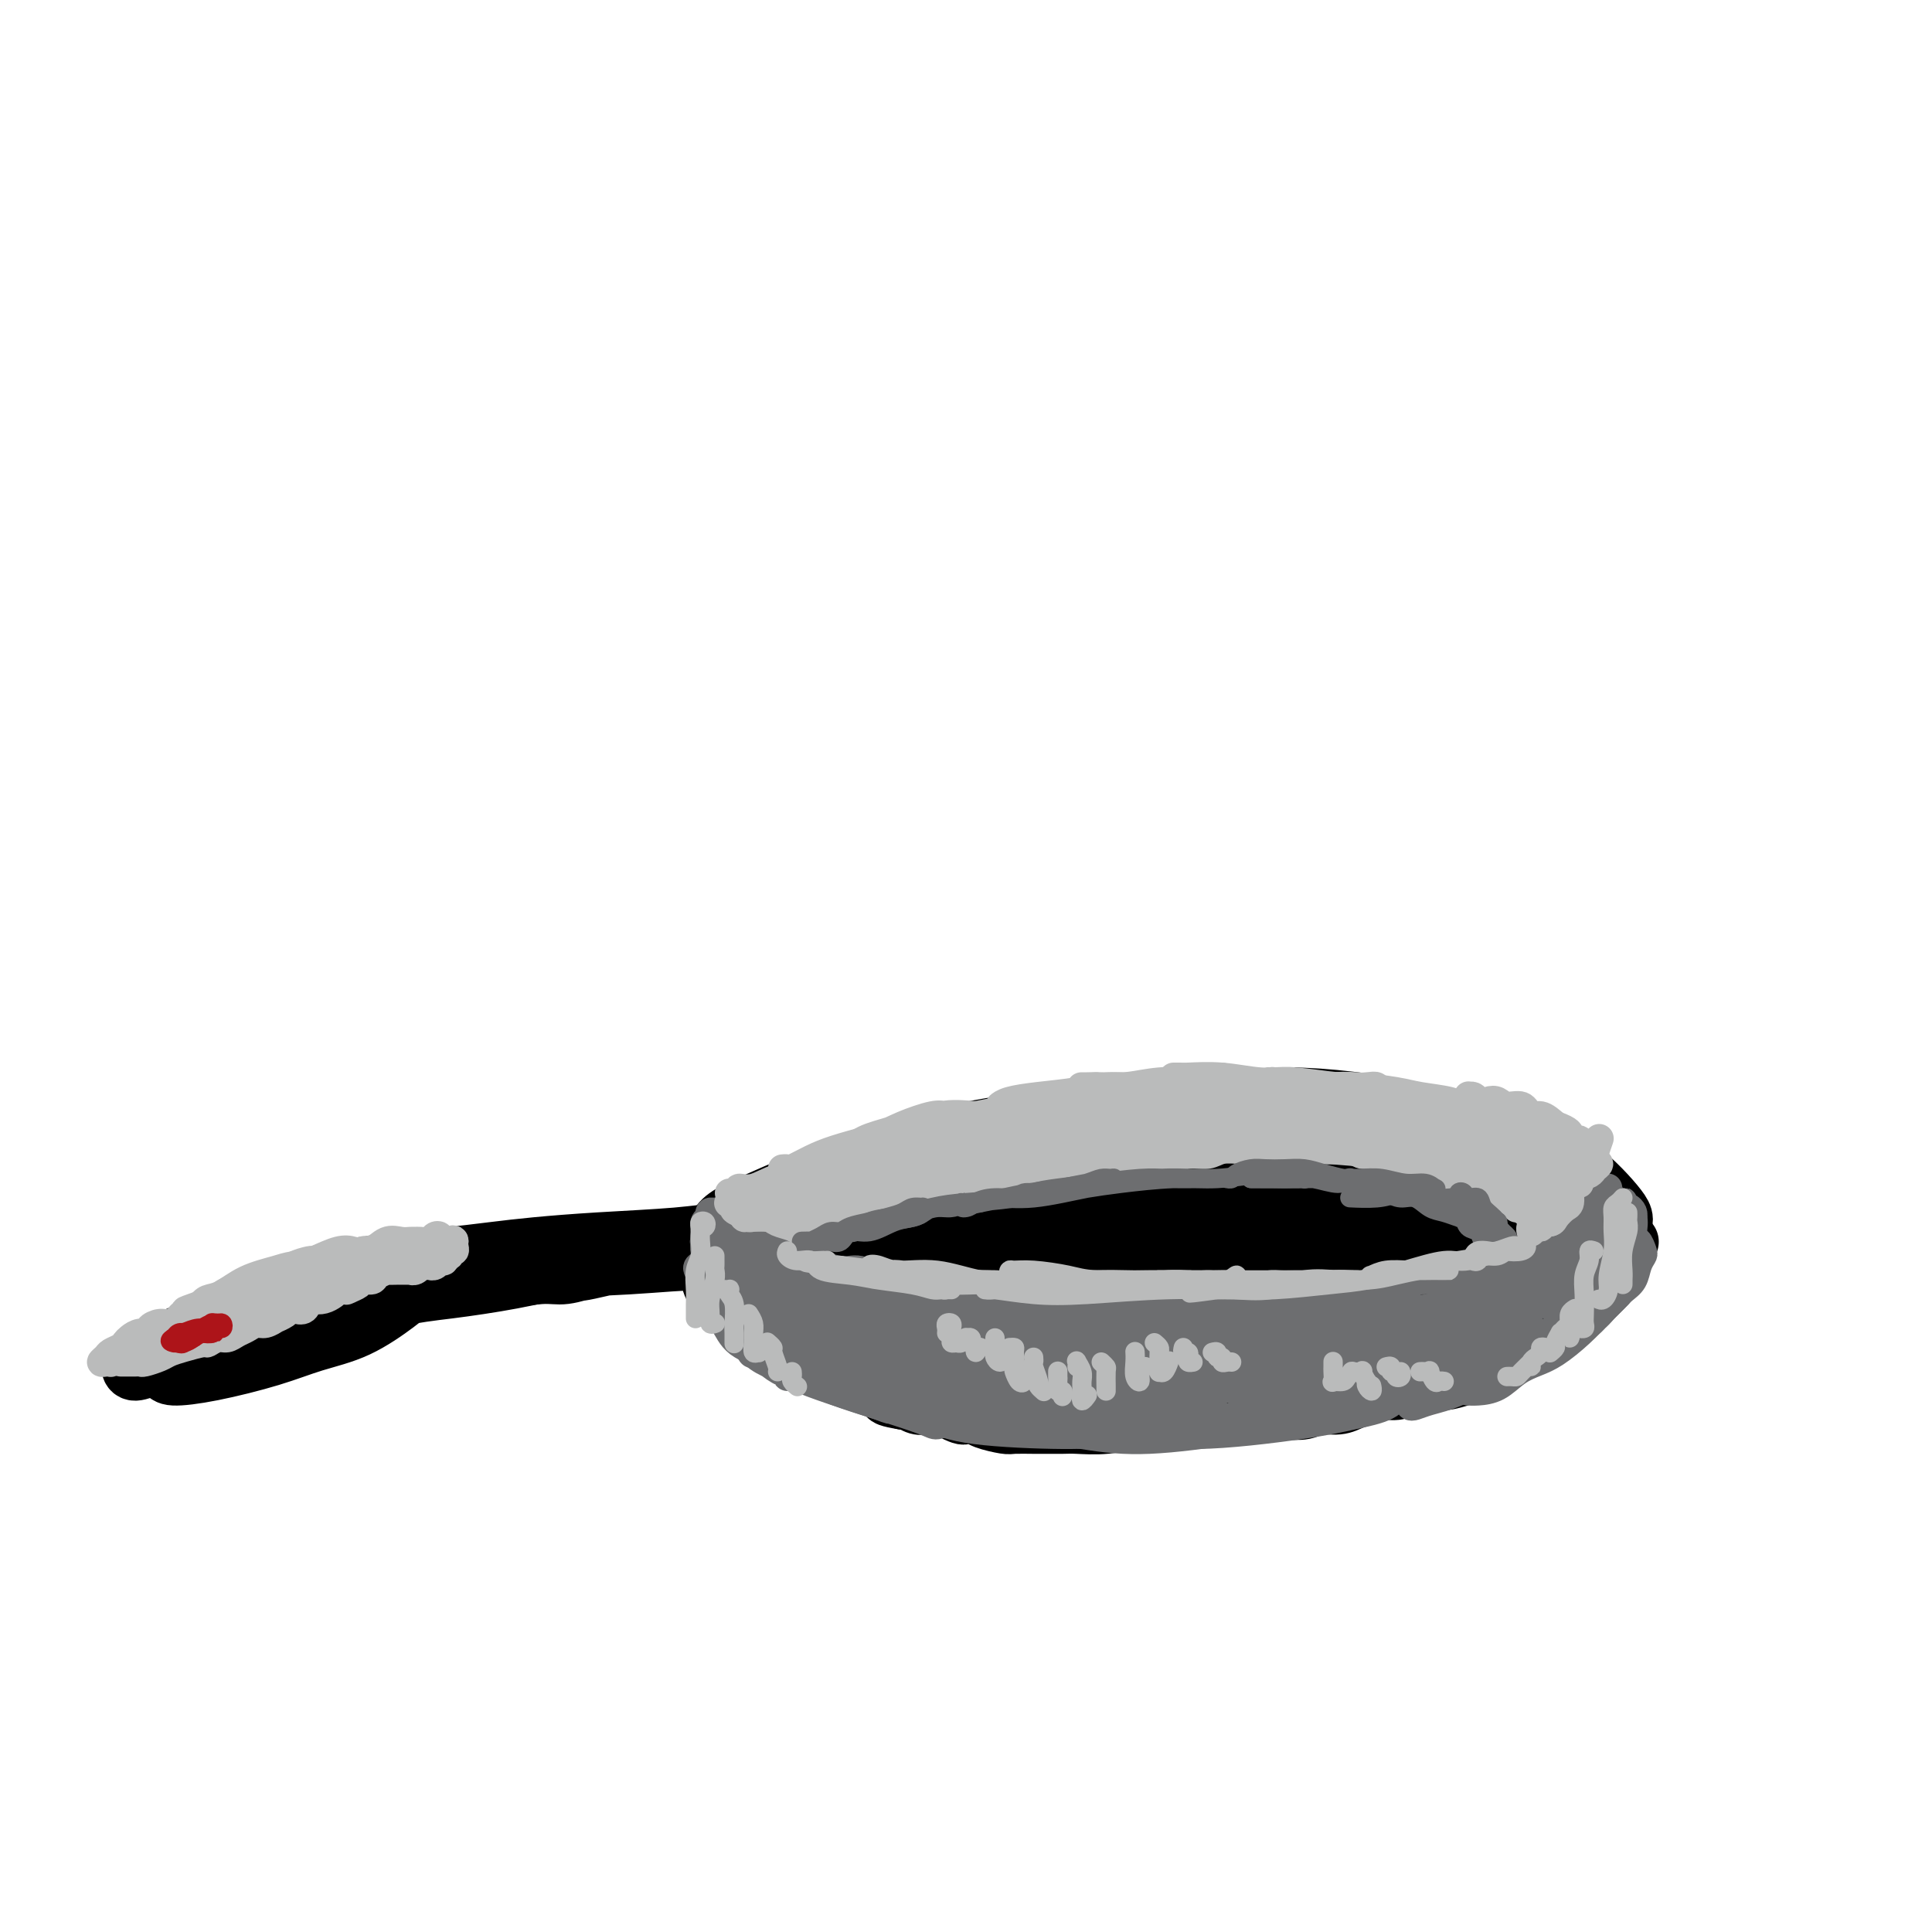 <svg viewBox='0 0 400 400' version='1.1' xmlns='http://www.w3.org/2000/svg' xmlns:xlink='http://www.w3.org/1999/xlink'><g fill='none' stroke='rgb(0,0,0)' stroke-width='12' stroke-linecap='round' stroke-linejoin='round'><path d='M241,234c-1.045,0.050 -2.090,0.100 -3,0c-0.910,-0.100 -1.685,-0.350 -4,0c-2.315,0.350 -6.169,1.300 -9,2c-2.831,0.700 -4.637,1.151 -8,2c-3.363,0.849 -8.282,2.095 -12,3c-3.718,0.905 -6.236,1.469 -10,3c-3.764,1.531 -8.773,4.029 -13,6c-4.227,1.971 -7.673,3.414 -10,5c-2.327,1.586 -3.533,3.316 -4,5c-0.467,1.684 -0.193,3.322 0,5c0.193,1.678 0.304,3.396 2,5c1.696,1.604 4.978,3.093 8,4c3.022,0.907 5.783,1.230 10,2c4.217,0.770 9.888,1.987 17,2c7.112,0.013 15.664,-1.177 22,-2c6.336,-0.823 10.456,-1.281 17,-2c6.544,-0.719 15.511,-1.701 23,-3c7.489,-1.299 13.499,-2.915 18,-4c4.501,-1.085 7.492,-1.637 11,-3c3.508,-1.363 7.532,-3.535 10,-5c2.468,-1.465 3.380,-2.221 4,-4c0.620,-1.779 0.948,-4.581 0,-7c-0.948,-2.419 -3.172,-4.454 -6,-6c-2.828,-1.546 -6.262,-2.604 -11,-4c-4.738,-1.396 -10.782,-3.131 -18,-4c-7.218,-0.869 -15.611,-0.873 -23,-1c-7.389,-0.127 -13.776,-0.377 -20,0c-6.224,0.377 -12.287,1.379 -20,3c-7.713,1.621 -17.077,3.859 -25,6c-7.923,2.141 -14.407,4.183 -19,6c-4.593,1.817 -7.297,3.408 -10,5'/><path d='M158,253c-9.551,3.622 -6.429,4.177 -5,6c1.429,1.823 1.163,4.914 2,7c0.837,2.086 2.775,3.165 7,5c4.225,1.835 10.737,4.424 16,6c5.263,1.576 9.278,2.139 16,3c6.722,0.861 16.150,2.019 26,2c9.850,-0.019 20.122,-1.214 28,-2c7.878,-0.786 13.361,-1.162 21,-2c7.639,-0.838 17.432,-2.138 26,-4c8.568,-1.862 15.909,-4.286 21,-6c5.091,-1.714 7.931,-2.718 11,-5c3.069,-2.282 6.366,-5.842 8,-8c1.634,-2.158 1.603,-2.913 0,-5c-1.603,-2.087 -4.779,-5.506 -8,-8c-3.221,-2.494 -6.489,-4.063 -12,-6c-5.511,-1.937 -13.266,-4.242 -22,-6c-8.734,-1.758 -18.449,-2.970 -26,-3c-7.551,-0.030 -12.939,1.122 -21,2c-8.061,0.878 -18.794,1.481 -29,4c-10.206,2.519 -19.885,6.955 -27,10c-7.115,3.045 -11.667,4.698 -16,7c-4.333,2.302 -8.447,5.254 -11,8c-2.553,2.746 -3.544,5.287 -3,8c0.544,2.713 2.622,5.597 5,8c2.378,2.403 5.057,4.324 10,6c4.943,1.676 12.151,3.108 20,4c7.849,0.892 16.341,1.245 26,1c9.659,-0.245 20.486,-1.086 29,-2c8.514,-0.914 14.715,-1.900 21,-3c6.285,-1.100 12.653,-2.314 19,-4c6.347,-1.686 12.674,-3.843 19,-6'/><path d='M309,270c7.941,-2.576 8.792,-4.016 10,-7c1.208,-2.984 2.772,-7.511 2,-11c-0.772,-3.489 -3.881,-5.940 -7,-8c-3.119,-2.060 -6.248,-3.728 -10,-6c-3.752,-2.272 -8.128,-5.148 -16,-7c-7.872,-1.852 -19.242,-2.680 -28,-3c-8.758,-0.320 -14.906,-0.132 -25,1c-10.094,1.132 -24.134,3.208 -34,5c-9.866,1.792 -15.559,3.300 -23,6c-7.441,2.700 -16.630,6.593 -22,9c-5.370,2.407 -6.920,3.330 -8,6c-1.080,2.670 -1.691,7.088 -1,10c0.691,2.912 2.685,4.320 8,6c5.315,1.680 13.952,3.633 21,5c7.048,1.367 12.507,2.148 22,2c9.493,-0.148 23.019,-1.223 33,-2c9.981,-0.777 16.416,-1.254 25,-2c8.584,-0.746 19.317,-1.760 29,-3c9.683,-1.240 18.315,-2.706 24,-4c5.685,-1.294 8.424,-2.415 12,-4c3.576,-1.585 7.990,-3.635 10,-6c2.010,-2.365 1.616,-5.046 1,-7c-0.616,-1.954 -1.452,-3.180 -5,-5c-3.548,-1.820 -9.806,-4.234 -15,-6c-5.194,-1.766 -9.325,-2.883 -16,-4c-6.675,-1.117 -15.896,-2.233 -26,-2c-10.104,0.233 -21.091,1.814 -29,3c-7.909,1.186 -12.738,1.978 -20,4c-7.262,2.022 -16.955,5.275 -24,8c-7.045,2.725 -11.441,4.921 -14,7c-2.559,2.079 -3.279,4.039 -4,6'/><path d='M179,261c-0.956,1.743 -1.346,3.099 0,5c1.346,1.901 4.427,4.346 9,6c4.573,1.654 10.636,2.516 16,3c5.364,0.484 10.029,0.590 17,0c6.971,-0.590 16.250,-1.874 26,-3c9.750,-1.126 19.973,-2.093 27,-3c7.027,-0.907 10.859,-1.755 16,-3c5.141,-1.245 11.593,-2.889 16,-4c4.407,-1.111 6.771,-1.689 8,-3c1.229,-1.311 1.324,-3.353 1,-5c-0.324,-1.647 -1.067,-2.897 -4,-4c-2.933,-1.103 -8.057,-2.059 -14,-3c-5.943,-0.941 -12.707,-1.867 -21,-2c-8.293,-0.133 -18.115,0.527 -26,1c-7.885,0.473 -13.832,0.759 -23,2c-9.168,1.241 -21.556,3.436 -30,5c-8.444,1.564 -12.944,2.496 -18,4c-5.056,1.504 -10.667,3.578 -14,5c-3.333,1.422 -4.386,2.191 -4,3c0.386,0.809 2.213,1.657 6,2c3.787,0.343 9.535,0.181 15,0c5.465,-0.181 10.648,-0.382 18,-1c7.352,-0.618 16.875,-1.654 27,-3c10.125,-1.346 20.854,-3.004 29,-4c8.146,-0.996 13.709,-1.330 19,-2c5.291,-0.670 10.311,-1.675 16,-3c5.689,-1.325 12.046,-2.971 16,-4c3.954,-1.029 5.503,-1.441 6,-2c0.497,-0.559 -0.059,-1.266 -2,-2c-1.941,-0.734 -5.269,-1.495 -11,-2c-5.731,-0.505 -13.866,-0.752 -22,-1'/><path d='M278,243c-7.805,-0.776 -9.819,-0.216 -19,1c-9.181,1.216 -25.529,3.087 -34,4c-8.471,0.913 -9.066,0.869 -13,2c-3.934,1.131 -11.209,3.438 -16,5c-4.791,1.562 -7.099,2.378 -8,3c-0.901,0.622 -0.395,1.048 1,2c1.395,0.952 3.681,2.429 8,3c4.319,0.571 10.673,0.235 16,0c5.327,-0.235 9.626,-0.369 16,-1c6.374,-0.631 14.823,-1.757 23,-3c8.177,-1.243 16.084,-2.601 22,-4c5.916,-1.399 9.843,-2.837 13,-4c3.157,-1.163 5.545,-2.051 8,-3c2.455,-0.949 4.979,-1.961 5,-3c0.021,-1.039 -2.459,-2.107 -5,-3c-2.541,-0.893 -5.143,-1.613 -10,-2c-4.857,-0.387 -11.970,-0.442 -20,0c-8.030,0.442 -16.978,1.381 -24,2c-7.022,0.619 -12.117,0.919 -18,2c-5.883,1.081 -12.554,2.944 -17,4c-4.446,1.056 -6.668,1.304 -8,2c-1.332,0.696 -1.773,1.840 -1,3c0.773,1.160 2.761,2.337 5,3c2.239,0.663 4.729,0.814 9,1c4.271,0.186 10.321,0.408 17,0c6.679,-0.408 13.985,-1.447 20,-2c6.015,-0.553 10.739,-0.621 15,-1c4.261,-0.379 8.060,-1.071 12,-2c3.940,-0.929 8.022,-2.096 10,-3c1.978,-0.904 1.851,-1.544 1,-2c-0.851,-0.456 -2.425,-0.728 -4,-1'/><path d='M282,246c-2.656,-0.502 -7.795,-0.257 -14,0c-6.205,0.257 -13.476,0.527 -19,1c-5.524,0.473 -9.303,1.150 -15,2c-5.697,0.850 -13.313,1.874 -18,3c-4.687,1.126 -6.446,2.353 -8,3c-1.554,0.647 -2.903,0.714 -3,1c-0.097,0.286 1.059,0.790 3,1c1.941,0.210 4.667,0.127 9,0c4.333,-0.127 10.275,-0.298 17,-1c6.725,-0.702 14.235,-1.936 20,-3c5.765,-1.064 9.784,-1.959 15,-3c5.216,-1.041 11.628,-2.227 16,-3c4.372,-0.773 6.703,-1.132 8,-2c1.297,-0.868 1.559,-2.243 1,-3c-0.559,-0.757 -1.940,-0.895 -6,-1c-4.060,-0.105 -10.801,-0.175 -19,0c-8.199,0.175 -17.857,0.597 -25,1c-7.143,0.403 -11.770,0.789 -18,2c-6.230,1.211 -14.062,3.249 -18,4c-3.938,0.751 -3.982,0.215 -4,0c-0.018,-0.215 -0.009,-0.107 0,0'/><path d='M172,255c0.333,0.002 0.666,0.003 0,0c-0.666,-0.003 -2.332,-0.012 -4,0c-1.668,0.012 -3.337,0.044 -6,0c-2.663,-0.044 -6.320,-0.166 -9,0c-2.680,0.166 -4.382,0.619 -7,1c-2.618,0.381 -6.152,0.690 -9,1c-2.848,0.310 -5.009,0.620 -7,1c-1.991,0.380 -3.812,0.831 -5,1c-1.188,0.169 -1.742,0.057 -2,0c-0.258,-0.057 -0.218,-0.058 1,0c1.218,0.058 3.616,0.174 6,0c2.384,-0.174 4.754,-0.639 8,-1c3.246,-0.361 7.367,-0.619 12,-1c4.633,-0.381 9.778,-0.887 13,-1c3.222,-0.113 4.520,0.166 7,0c2.480,-0.166 6.143,-0.776 8,-1c1.857,-0.224 1.910,-0.061 2,0c0.090,0.061 0.217,0.019 -1,0c-1.217,-0.019 -3.779,-0.016 -6,0c-2.221,0.016 -4.100,0.046 -8,0c-3.900,-0.046 -9.819,-0.167 -14,0c-4.181,0.167 -6.623,0.623 -11,1c-4.377,0.377 -10.688,0.674 -16,1c-5.312,0.326 -9.625,0.679 -13,1c-3.375,0.321 -5.813,0.608 -9,1c-3.187,0.392 -7.122,0.889 -9,1c-1.878,0.111 -1.698,-0.162 -2,0c-0.302,0.162 -1.086,0.761 0,1c1.086,0.239 4.043,0.120 7,0'/><path d='M98,261c1.997,-0.023 4.488,-0.580 8,-1c3.512,-0.420 8.044,-0.705 13,-1c4.956,-0.295 10.337,-0.602 14,-1c3.663,-0.398 5.609,-0.887 8,-1c2.391,-0.113 5.228,0.150 7,0c1.772,-0.150 2.480,-0.714 3,-1c0.520,-0.286 0.851,-0.295 0,0c-0.851,0.295 -2.884,0.893 -5,1c-2.116,0.107 -4.315,-0.276 -8,0c-3.685,0.276 -8.855,1.211 -13,2c-4.145,0.789 -7.266,1.430 -12,2c-4.734,0.570 -11.080,1.068 -17,2c-5.920,0.932 -11.414,2.300 -15,3c-3.586,0.700 -5.265,0.734 -7,1c-1.735,0.266 -3.527,0.763 -4,1c-0.473,0.237 0.374,0.214 1,0c0.626,-0.214 1.032,-0.620 3,-1c1.968,-0.380 5.499,-0.732 8,-1c2.501,-0.268 3.974,-0.450 6,-1c2.026,-0.550 4.607,-1.469 7,-2c2.393,-0.531 4.600,-0.675 6,-1c1.400,-0.325 1.993,-0.830 2,-1c0.007,-0.170 -0.571,-0.004 -1,0c-0.429,0.004 -0.707,-0.154 -2,0c-1.293,0.154 -3.599,0.620 -5,1c-1.401,0.380 -1.896,0.672 -4,1c-2.104,0.328 -5.815,0.690 -9,1c-3.185,0.310 -5.843,0.568 -8,1c-2.157,0.432 -3.811,1.039 -6,2c-2.189,0.961 -4.911,2.274 -7,3c-2.089,0.726 -3.544,0.863 -5,1'/><path d='M56,271c-3.454,1.317 -3.089,1.611 -3,2c0.089,0.389 -0.098,0.874 0,1c0.098,0.126 0.480,-0.105 1,0c0.520,0.105 1.177,0.548 3,0c1.823,-0.548 4.812,-2.087 7,-3c2.188,-0.913 3.574,-1.201 6,-2c2.426,-0.799 5.891,-2.110 8,-3c2.109,-0.890 2.863,-1.360 4,-2c1.137,-0.640 2.656,-1.450 3,-2c0.344,-0.550 -0.489,-0.838 -1,-1c-0.511,-0.162 -0.701,-0.197 -2,0c-1.299,0.197 -3.707,0.626 -6,1c-2.293,0.374 -4.473,0.695 -8,2c-3.527,1.305 -8.403,3.596 -12,5c-3.597,1.404 -5.916,1.921 -9,3c-3.084,1.079 -6.934,2.721 -9,4c-2.066,1.279 -2.349,2.194 -3,3c-0.651,0.806 -1.670,1.503 -2,2c-0.330,0.497 0.028,0.795 1,1c0.972,0.205 2.558,0.317 4,0c1.442,-0.317 2.739,-1.062 6,-2c3.261,-0.938 8.487,-2.071 12,-3c3.513,-0.929 5.312,-1.656 9,-3c3.688,-1.344 9.266,-3.304 13,-5c3.734,-1.696 5.626,-3.128 7,-4c1.374,-0.872 2.230,-1.184 3,-2c0.770,-0.816 1.454,-2.136 -1,-2c-2.454,0.136 -8.045,1.729 -10,2c-1.955,0.271 -0.273,-0.780 -3,0c-2.727,0.780 -9.864,3.390 -17,6'/><path d='M57,269c-4.367,1.459 -6.785,2.106 -9,3c-2.215,0.894 -4.227,2.033 -6,3c-1.773,0.967 -3.306,1.760 -5,3c-1.694,1.240 -3.548,2.926 -4,4c-0.452,1.074 0.497,1.536 1,2c0.503,0.464 0.560,0.930 2,1c1.440,0.070 4.262,-0.257 8,-1c3.738,-0.743 8.393,-1.903 12,-3c3.607,-1.097 6.167,-2.130 9,-3c2.833,-0.870 5.940,-1.578 9,-3c3.060,-1.422 6.073,-3.559 8,-5c1.927,-1.441 2.767,-2.186 3,-3c0.233,-0.814 -0.140,-1.699 -1,-2c-0.860,-0.301 -2.208,-0.020 -5,0c-2.792,0.020 -7.030,-0.221 -10,0c-2.970,0.221 -4.673,0.903 -8,2c-3.327,1.097 -8.279,2.608 -12,4c-3.721,1.392 -6.212,2.665 -9,4c-2.788,1.335 -5.875,2.732 -8,4c-2.125,1.268 -3.290,2.406 -4,3c-0.710,0.594 -0.966,0.644 -1,1c-0.034,0.356 0.154,1.017 1,1c0.846,-0.017 2.351,-0.712 4,-1c1.649,-0.288 3.442,-0.171 7,-1c3.558,-0.829 8.881,-2.606 13,-4c4.119,-1.394 7.036,-2.405 12,-4c4.964,-1.595 11.977,-3.773 17,-5c5.023,-1.227 8.058,-1.504 12,-2c3.942,-0.496 8.792,-1.210 13,-2c4.208,-0.790 7.774,-1.654 10,-2c2.226,-0.346 3.113,-0.173 4,0'/><path d='M120,263c14.694,-2.922 5.431,-0.727 2,0c-3.431,0.727 -1.028,-0.016 -1,0c0.028,0.016 -2.318,0.789 -4,1c-1.682,0.211 -2.699,-0.139 -5,0c-2.301,0.139 -5.887,0.769 -10,1c-4.113,0.231 -8.753,0.063 -12,0c-3.247,-0.063 -5.100,-0.020 -7,0c-1.900,0.020 -3.845,0.016 -5,0c-1.155,-0.016 -1.518,-0.046 -1,0c0.518,0.046 1.918,0.166 5,0c3.082,-0.166 7.846,-0.618 12,-1c4.154,-0.382 7.699,-0.694 14,-1c6.301,-0.306 15.358,-0.608 22,-1c6.642,-0.392 10.870,-0.876 17,-1c6.130,-0.124 14.164,0.110 21,0c6.836,-0.110 12.475,-0.564 17,-1c4.525,-0.436 7.936,-0.852 10,-1c2.064,-0.148 2.782,-0.027 3,0c0.218,0.027 -0.064,-0.041 -1,0c-0.936,0.041 -2.526,0.192 -6,0c-3.474,-0.192 -8.831,-0.728 -13,-1c-4.169,-0.272 -7.149,-0.279 -12,0c-4.851,0.279 -11.573,0.845 -17,1c-5.427,0.155 -9.559,-0.102 -13,0c-3.441,0.102 -6.190,0.564 -8,1c-1.810,0.436 -2.680,0.846 -3,1c-0.320,0.154 -0.088,0.052 2,0c2.088,-0.052 6.034,-0.055 9,0c2.966,0.055 4.952,0.169 9,0c4.048,-0.169 10.156,-0.620 16,-1c5.844,-0.380 11.422,-0.690 17,-1'/><path d='M178,259c11.245,-0.265 12.856,0.074 15,0c2.144,-0.074 4.821,-0.559 7,-1c2.179,-0.441 3.860,-0.836 5,-1c1.140,-0.164 1.739,-0.098 1,0c-0.739,0.098 -2.815,0.226 -5,0c-2.185,-0.226 -4.479,-0.808 -8,-1c-3.521,-0.192 -8.268,0.004 -13,0c-4.732,-0.004 -9.450,-0.208 -13,0c-3.550,0.208 -5.932,0.826 -9,1c-3.068,0.174 -6.824,-0.098 -9,0c-2.176,0.098 -2.774,0.565 -3,1c-0.226,0.435 -0.080,0.839 0,1c0.080,0.161 0.092,0.081 1,0c0.908,-0.081 2.710,-0.161 4,0c1.290,0.161 2.068,0.564 3,1c0.932,0.436 2.018,0.905 3,1c0.982,0.095 1.860,-0.186 3,0c1.140,0.186 2.540,0.837 3,1c0.460,0.163 -0.022,-0.164 0,0c0.022,0.164 0.549,0.817 1,1c0.451,0.183 0.827,-0.106 1,0c0.173,0.106 0.144,0.606 0,1c-0.144,0.394 -0.402,0.682 0,1c0.402,0.318 1.465,0.667 2,1c0.535,0.333 0.543,0.649 1,1c0.457,0.351 1.363,0.738 2,1c0.637,0.262 1.005,0.399 2,1c0.995,0.601 2.617,1.666 4,2c1.383,0.334 2.526,-0.064 4,0c1.474,0.064 3.278,0.590 5,1c1.722,0.410 3.361,0.705 5,1'/><path d='M190,273c3.436,0.536 5.027,0.876 7,1c1.973,0.124 4.330,0.033 7,0c2.670,-0.033 5.654,-0.009 8,0c2.346,0.009 4.054,0.002 7,0c2.946,-0.002 7.131,-0.001 10,0c2.869,0.001 4.423,0.001 7,0c2.577,-0.001 6.178,-0.002 9,0c2.822,0.002 4.866,0.008 7,0c2.134,-0.008 4.357,-0.030 7,0c2.643,0.030 5.704,0.111 8,0c2.296,-0.111 3.826,-0.414 6,-1c2.174,-0.586 4.991,-1.455 8,-2c3.009,-0.545 6.209,-0.765 8,-1c1.791,-0.235 2.171,-0.485 4,-1c1.829,-0.515 5.105,-1.293 7,-2c1.895,-0.707 2.409,-1.341 4,-2c1.591,-0.659 4.257,-1.344 6,-2c1.743,-0.656 2.561,-1.285 4,-2c1.439,-0.715 3.499,-1.516 5,-2c1.501,-0.484 2.444,-0.652 3,-1c0.556,-0.348 0.726,-0.878 1,-1c0.274,-0.122 0.654,0.162 1,0c0.346,-0.162 0.660,-0.772 1,-1c0.340,-0.228 0.706,-0.075 1,0c0.294,0.075 0.515,0.073 1,0c0.485,-0.073 1.234,-0.216 2,0c0.766,0.216 1.551,0.790 2,1c0.449,0.210 0.564,0.056 1,0c0.436,-0.056 1.194,-0.015 2,0c0.806,0.015 1.659,0.004 2,0c0.341,-0.004 0.171,-0.002 0,0'/><path d='M336,257c1.996,0.168 1.485,0.089 1,0c-0.485,-0.089 -0.945,-0.189 -1,0c-0.055,0.189 0.295,0.667 0,1c-0.295,0.333 -1.236,0.520 -2,1c-0.764,0.480 -1.352,1.254 -2,2c-0.648,0.746 -1.355,1.463 -2,2c-0.645,0.537 -1.229,0.892 -2,2c-0.771,1.108 -1.728,2.968 -3,4c-1.272,1.032 -2.860,1.236 -4,2c-1.140,0.764 -1.832,2.089 -3,3c-1.168,0.911 -2.811,1.410 -4,2c-1.189,0.590 -1.923,1.271 -3,2c-1.077,0.729 -2.497,1.506 -4,2c-1.503,0.494 -3.088,0.707 -5,1c-1.912,0.293 -4.150,0.667 -6,1c-1.850,0.333 -3.313,0.625 -5,1c-1.687,0.375 -3.598,0.832 -5,1c-1.402,0.168 -2.294,0.045 -4,0c-1.706,-0.045 -4.224,-0.013 -7,0c-2.776,0.013 -5.809,0.007 -8,0c-2.191,-0.007 -3.540,-0.016 -6,0c-2.460,0.016 -6.033,0.057 -9,0c-2.967,-0.057 -5.329,-0.212 -8,0c-2.671,0.212 -5.649,0.790 -8,1c-2.351,0.210 -4.073,0.053 -6,0c-1.927,-0.053 -4.058,-0.000 -7,0c-2.942,0.000 -6.696,-0.051 -9,0c-2.304,0.051 -3.159,0.206 -5,0c-1.841,-0.206 -4.669,-0.773 -7,-1c-2.331,-0.227 -4.166,-0.113 -6,0'/><path d='M196,284c-14.238,0.065 -4.835,0.228 -3,0c1.835,-0.228 -3.900,-0.848 -6,-1c-2.100,-0.152 -0.565,0.165 -1,0c-0.435,-0.165 -2.841,-0.813 -4,-1c-1.159,-0.187 -1.072,0.087 -2,0c-0.928,-0.087 -2.870,-0.534 -4,-1c-1.130,-0.466 -1.446,-0.951 -2,-1c-0.554,-0.049 -1.345,0.337 -2,0c-0.655,-0.337 -1.172,-1.398 -2,-2c-0.828,-0.602 -1.965,-0.746 -3,-1c-1.035,-0.254 -1.969,-0.617 -3,-1c-1.031,-0.383 -2.160,-0.784 -3,-1c-0.840,-0.216 -1.391,-0.247 -2,-1c-0.609,-0.753 -1.277,-2.229 -2,-3c-0.723,-0.771 -1.500,-0.838 -2,-1c-0.500,-0.162 -0.722,-0.419 -1,-1c-0.278,-0.581 -0.611,-1.486 -1,-2c-0.389,-0.514 -0.833,-0.637 -1,-1c-0.167,-0.363 -0.056,-0.968 0,-1c0.056,-0.032 0.058,0.508 0,1c-0.058,0.492 -0.174,0.937 0,1c0.174,0.063 0.639,-0.255 1,0c0.361,0.255 0.617,1.083 1,2c0.383,0.917 0.892,1.922 2,3c1.108,1.078 2.817,2.228 4,3c1.183,0.772 1.842,1.166 3,2c1.158,0.834 2.816,2.107 4,3c1.184,0.893 1.895,1.404 3,2c1.105,0.596 2.605,1.276 4,2c1.395,0.724 2.684,1.493 4,2c1.316,0.507 2.658,0.754 4,1'/><path d='M182,287c3.732,1.310 5.561,1.085 7,1c1.439,-0.085 2.486,-0.030 3,0c0.514,0.030 0.493,0.034 1,0c0.507,-0.034 1.542,-0.106 2,0c0.458,0.106 0.340,0.390 0,0c-0.340,-0.390 -0.902,-1.456 -2,-2c-1.098,-0.544 -2.732,-0.568 -4,-1c-1.268,-0.432 -2.171,-1.271 -4,-2c-1.829,-0.729 -4.586,-1.346 -7,-2c-2.414,-0.654 -4.486,-1.345 -6,-2c-1.514,-0.655 -2.472,-1.275 -4,-2c-1.528,-0.725 -3.627,-1.556 -5,-2c-1.373,-0.444 -2.019,-0.502 -3,-1c-0.981,-0.498 -2.297,-1.436 -3,-2c-0.703,-0.564 -0.792,-0.754 -1,-1c-0.208,-0.246 -0.535,-0.547 -1,-1c-0.465,-0.453 -1.068,-1.056 -1,-1c0.068,0.056 0.805,0.773 1,1c0.195,0.227 -0.154,-0.036 0,0c0.154,0.036 0.811,0.369 2,1c1.189,0.631 2.911,1.558 4,2c1.089,0.442 1.544,0.397 3,1c1.456,0.603 3.911,1.854 6,3c2.089,1.146 3.810,2.186 6,3c2.190,0.814 4.848,1.403 7,2c2.152,0.597 3.799,1.203 6,2c2.201,0.797 4.957,1.785 7,2c2.043,0.215 3.372,-0.345 5,0c1.628,0.345 3.554,1.593 5,2c1.446,0.407 2.413,-0.027 4,0c1.587,0.027 3.793,0.513 6,1'/><path d='M216,289c7.433,1.554 6.015,0.938 6,1c-0.015,0.062 1.373,0.800 3,1c1.627,0.200 3.494,-0.139 5,0c1.506,0.139 2.650,0.755 4,1c1.350,0.245 2.906,0.118 4,0c1.094,-0.118 1.727,-0.227 3,0c1.273,0.227 3.188,0.789 5,1c1.812,0.211 3.523,0.070 5,0c1.477,-0.070 2.720,-0.070 4,0c1.280,0.070 2.596,0.211 4,0c1.404,-0.211 2.897,-0.774 4,-1c1.103,-0.226 1.817,-0.116 3,0c1.183,0.116 2.834,0.239 4,0c1.166,-0.239 1.848,-0.838 3,-1c1.152,-0.162 2.773,0.115 4,0c1.227,-0.115 2.060,-0.622 3,-1c0.940,-0.378 1.988,-0.627 3,-1c1.012,-0.373 1.988,-0.870 3,-1c1.012,-0.130 2.059,0.106 3,0c0.941,-0.106 1.775,-0.553 3,-1c1.225,-0.447 2.840,-0.892 4,-1c1.160,-0.108 1.866,0.122 3,0c1.134,-0.122 2.697,-0.595 4,-1c1.303,-0.405 2.345,-0.741 3,-1c0.655,-0.259 0.923,-0.439 2,-1c1.077,-0.561 2.964,-1.501 4,-2c1.036,-0.499 1.219,-0.556 2,-1c0.781,-0.444 2.158,-1.274 3,-2c0.842,-0.726 1.150,-1.349 2,-2c0.850,-0.651 2.243,-1.329 3,-2c0.757,-0.671 0.879,-1.336 1,-2'/><path d='M323,272c2.819,-1.992 1.368,-0.972 1,-1c-0.368,-0.028 0.349,-1.106 1,-2c0.651,-0.894 1.235,-1.605 2,-2c0.765,-0.395 1.709,-0.473 2,-1c0.291,-0.527 -0.072,-1.503 0,-2c0.072,-0.497 0.580,-0.514 1,-1c0.420,-0.486 0.754,-1.440 1,-2c0.246,-0.560 0.404,-0.724 1,-1c0.596,-0.276 1.629,-0.662 2,-1c0.371,-0.338 0.082,-0.627 0,-1c-0.082,-0.373 0.045,-0.831 0,-1c-0.045,-0.169 -0.263,-0.051 0,0c0.263,0.051 1.005,0.034 1,0c-0.005,-0.034 -0.759,-0.084 -1,0c-0.241,0.084 0.031,0.303 0,1c-0.031,0.697 -0.363,1.870 -1,3c-0.637,1.130 -1.577,2.215 -2,3c-0.423,0.785 -0.329,1.270 -1,2c-0.671,0.730 -2.107,1.703 -3,3c-0.893,1.297 -1.243,2.916 -2,4c-0.757,1.084 -1.922,1.633 -3,2c-1.078,0.367 -2.068,0.550 -3,1c-0.932,0.450 -1.805,1.165 -3,2c-1.195,0.835 -2.712,1.791 -4,2c-1.288,0.209 -2.347,-0.328 -4,0c-1.653,0.328 -3.901,1.522 -6,2c-2.099,0.478 -4.050,0.239 -6,0'/><path d='M296,282c-4.683,1.284 -3.390,0.993 -4,1c-0.610,0.007 -3.122,0.312 -5,1c-1.878,0.688 -3.123,1.760 -4,2c-0.877,0.240 -1.386,-0.352 -3,0c-1.614,0.352 -4.332,1.649 -6,2c-1.668,0.351 -2.286,-0.243 -4,0c-1.714,0.243 -4.523,1.322 -6,2c-1.477,0.678 -1.622,0.956 -3,1c-1.378,0.044 -3.987,-0.147 -6,0c-2.013,0.147 -3.428,0.632 -5,1c-1.572,0.368 -3.300,0.621 -5,1c-1.700,0.379 -3.374,0.886 -5,1c-1.626,0.114 -3.206,-0.166 -5,0c-1.794,0.166 -3.801,0.777 -6,1c-2.199,0.223 -4.589,0.060 -6,0c-1.411,-0.060 -1.842,-0.015 -3,0c-1.158,0.015 -3.042,0.001 -4,0c-0.958,-0.001 -0.991,0.010 -2,0c-1.009,-0.010 -2.995,-0.041 -4,0c-1.005,0.041 -1.028,0.155 -2,0c-0.972,-0.155 -2.894,-0.580 -4,-1c-1.106,-0.420 -1.395,-0.834 -2,-1c-0.605,-0.166 -1.527,-0.083 -2,0c-0.473,0.083 -0.497,0.166 -1,0c-0.503,-0.166 -1.485,-0.579 -2,-1c-0.515,-0.421 -0.561,-0.848 -1,-1c-0.439,-0.152 -1.269,-0.027 -2,0c-0.731,0.027 -1.361,-0.044 -2,0c-0.639,0.044 -1.287,0.204 -2,0c-0.713,-0.204 -1.489,-0.773 -2,-1c-0.511,-0.227 -0.755,-0.114 -1,0'/><path d='M187,290c-6.453,-1.064 -1.585,-1.223 0,-1c1.585,0.223 -0.112,0.829 -1,0c-0.888,-0.829 -0.968,-3.094 -1,-4c-0.032,-0.906 -0.016,-0.453 0,0'/></g>
<g fill='none' stroke='rgb(109,110,112)' stroke-width='6' stroke-linecap='round' stroke-linejoin='round'><path d='M148,252c-0.033,-0.430 -0.065,-0.859 0,-1c0.065,-0.141 0.228,0.007 0,0c-0.228,-0.007 -0.845,-0.168 -1,0c-0.155,0.168 0.154,0.664 0,1c-0.154,0.336 -0.769,0.513 -1,1c-0.231,0.487 -0.077,1.285 0,2c0.077,0.715 0.077,1.347 0,2c-0.077,0.653 -0.231,1.326 0,2c0.231,0.674 0.846,1.348 1,2c0.154,0.652 -0.153,1.282 0,2c0.153,0.718 0.765,1.525 1,2c0.235,0.475 0.091,0.619 0,1c-0.091,0.381 -0.130,1.000 0,1c0.130,0.000 0.427,-0.619 0,-1c-0.427,-0.381 -1.579,-0.525 -2,-1c-0.421,-0.475 -0.113,-1.281 0,-2c0.113,-0.719 0.030,-1.350 0,-2c-0.030,-0.650 -0.008,-1.317 0,-2c0.008,-0.683 0.001,-1.381 0,-2c-0.001,-0.619 0.002,-1.161 0,-2c-0.002,-0.839 -0.010,-1.977 0,-2c0.010,-0.023 0.039,1.069 0,2c-0.039,0.931 -0.146,1.700 0,2c0.146,0.300 0.543,0.132 1,1c0.457,0.868 0.973,2.774 1,4c0.027,1.226 -0.436,1.772 0,3c0.436,1.228 1.771,3.138 3,5c1.229,1.862 2.351,3.675 3,5c0.649,1.325 0.824,2.163 1,3'/><path d='M155,278c1.400,3.800 0.400,1.800 0,1c-0.400,-0.800 -0.200,-0.400 0,0'/><path d='M149,252c-0.436,0.023 -0.872,0.046 -1,0c-0.128,-0.046 0.053,-0.162 0,0c-0.053,0.162 -0.339,0.602 0,1c0.339,0.398 1.302,0.756 2,1c0.698,0.244 1.131,0.375 2,1c0.869,0.625 2.175,1.744 3,2c0.825,0.256 1.170,-0.353 2,0c0.830,0.353 2.146,1.667 3,2c0.854,0.333 1.248,-0.313 2,0c0.752,0.313 1.864,1.587 3,2c1.136,0.413 2.296,-0.034 3,0c0.704,0.034 0.951,0.548 2,1c1.049,0.452 2.899,0.843 4,1c1.101,0.157 1.454,0.079 2,0c0.546,-0.079 1.286,-0.161 2,0c0.714,0.161 1.401,0.564 2,1c0.599,0.436 1.109,0.905 2,1c0.891,0.095 2.164,-0.185 3,0c0.836,0.185 1.235,0.834 2,1c0.765,0.166 1.896,-0.152 3,0c1.104,0.152 2.182,0.773 3,1c0.818,0.227 1.378,0.061 2,0c0.622,-0.061 1.308,-0.016 2,0c0.692,0.016 1.392,0.004 2,0c0.608,-0.004 1.125,-0.001 2,0c0.875,0.001 2.107,0.000 3,0c0.893,-0.000 1.446,-0.000 2,0'/><path d='M206,267c6.577,0.928 2.521,0.249 2,0c-0.521,-0.249 2.494,-0.067 4,0c1.506,0.067 1.502,0.018 2,0c0.498,-0.018 1.498,-0.005 2,0c0.502,0.005 0.504,0.001 1,0c0.496,-0.001 1.484,-0.000 2,0c0.516,0.000 0.561,0.000 1,0c0.439,-0.000 1.272,-0.000 2,0c0.728,0.000 1.350,0.000 2,0c0.650,-0.000 1.329,-0.000 2,0c0.671,0.000 1.334,0.000 2,0c0.666,-0.000 1.336,-0.000 2,0c0.664,0.000 1.322,0.000 2,0c0.678,-0.000 1.375,0.000 2,0c0.625,-0.000 1.178,-0.000 2,0c0.822,0.000 1.915,0.000 3,0c1.085,-0.000 2.163,-0.000 3,0c0.837,0.000 1.431,0.000 2,0c0.569,-0.000 1.111,-0.000 2,0c0.889,0.000 2.125,0.000 3,0c0.875,-0.000 1.389,-0.000 2,0c0.611,0.000 1.318,0.001 2,0c0.682,-0.001 1.338,-0.004 2,0c0.662,0.004 1.331,0.015 2,0c0.669,-0.015 1.337,-0.057 2,0c0.663,0.057 1.321,0.211 2,0c0.679,-0.211 1.378,-0.789 2,-1c0.622,-0.211 1.167,-0.057 2,0c0.833,0.057 1.955,0.015 3,0c1.045,-0.015 2.013,-0.004 3,0c0.987,0.004 1.994,0.002 3,0'/><path d='M274,266c11.321,-0.150 5.623,-0.026 4,0c-1.623,0.026 0.828,-0.046 2,0c1.172,0.046 1.066,0.208 2,0c0.934,-0.208 2.908,-0.788 4,-1c1.092,-0.212 1.303,-0.056 2,0c0.697,0.056 1.881,0.012 3,0c1.119,-0.012 2.173,0.007 3,0c0.827,-0.007 1.429,-0.040 2,0c0.571,0.040 1.113,0.154 2,0c0.887,-0.154 2.120,-0.576 3,-1c0.880,-0.424 1.407,-0.850 2,-1c0.593,-0.150 1.253,-0.025 2,0c0.747,0.025 1.580,-0.050 2,0c0.420,0.050 0.427,0.224 1,0c0.573,-0.224 1.711,-0.845 2,-1c0.289,-0.155 -0.270,0.155 0,0c0.270,-0.155 1.368,-0.776 2,-1c0.632,-0.224 0.799,-0.050 1,0c0.201,0.050 0.435,-0.024 1,0c0.565,0.024 1.461,0.146 2,0c0.539,-0.146 0.722,-0.560 1,-1c0.278,-0.440 0.652,-0.906 1,-1c0.348,-0.094 0.671,0.185 1,0c0.329,-0.185 0.665,-0.834 1,-1c0.335,-0.166 0.668,0.153 1,0c0.332,-0.153 0.663,-0.776 1,-1c0.337,-0.224 0.682,-0.049 1,0c0.318,0.049 0.611,-0.028 1,0c0.389,0.028 0.874,0.161 1,0c0.126,-0.161 -0.107,-0.618 0,-1c0.107,-0.382 0.553,-0.691 1,-1'/><path d='M326,255c3.029,-1.189 1.600,-0.161 1,0c-0.600,0.161 -0.371,-0.544 0,-1c0.371,-0.456 0.884,-0.662 1,-1c0.116,-0.338 -0.165,-0.808 0,-1c0.165,-0.192 0.775,-0.108 1,0c0.225,0.108 0.064,0.239 0,0c-0.064,-0.239 -0.032,-0.848 0,-1c0.032,-0.152 0.065,0.153 0,0c-0.065,-0.153 -0.228,-0.763 0,-1c0.228,-0.237 0.846,-0.102 1,0c0.154,0.102 -0.154,0.172 0,0c0.154,-0.172 0.772,-0.586 1,-1c0.228,-0.414 0.065,-0.828 0,-1c-0.065,-0.172 -0.033,-0.103 0,0c0.033,0.103 0.066,0.238 0,0c-0.066,-0.238 -0.232,-0.849 0,-1c0.232,-0.151 0.862,0.160 1,0c0.138,-0.160 -0.215,-0.789 0,-1c0.215,-0.211 1.000,-0.004 1,0c0.000,0.004 -0.783,-0.195 -1,0c-0.217,0.195 0.134,0.783 0,1c-0.134,0.217 -0.753,0.062 -1,0c-0.247,-0.062 -0.124,-0.031 0,0'/><path d='M145,263c-0.007,0.306 -0.014,0.613 0,1c0.014,0.387 0.048,0.855 0,1c-0.048,0.145 -0.180,-0.033 0,0c0.180,0.033 0.670,0.277 1,1c0.330,0.723 0.499,1.926 1,3c0.501,1.074 1.335,2.018 2,3c0.665,0.982 1.163,2.003 2,3c0.837,0.997 2.014,1.971 3,3c0.986,1.029 1.781,2.114 3,3c1.219,0.886 2.861,1.574 4,2c1.139,0.426 1.773,0.591 2,1c0.227,0.409 0.046,1.061 0,1c-0.046,-0.061 0.042,-0.834 0,-1c-0.042,-0.166 -0.213,0.275 -1,0c-0.787,-0.275 -2.190,-1.267 -3,-2c-0.810,-0.733 -1.025,-1.206 -2,-2c-0.975,-0.794 -2.708,-1.909 -4,-3c-1.292,-1.091 -2.144,-2.159 -3,-3c-0.856,-0.841 -1.716,-1.456 -2,-2c-0.284,-0.544 0.007,-1.016 0,-1c-0.007,0.016 -0.311,0.521 0,1c0.311,0.479 1.239,0.933 2,2c0.761,1.067 1.355,2.748 3,4c1.645,1.252 4.340,2.075 6,3c1.660,0.925 2.284,1.950 4,3c1.716,1.050 4.523,2.124 7,3c2.477,0.876 4.623,1.554 6,2c1.377,0.446 1.986,0.658 3,1c1.014,0.342 2.433,0.812 3,1c0.567,0.188 0.284,0.094 0,0'/><path d='M182,291c4.623,1.883 1.681,0.091 0,-1c-1.681,-1.091 -2.101,-1.482 -3,-2c-0.899,-0.518 -2.277,-1.162 -4,-2c-1.723,-0.838 -3.790,-1.868 -6,-3c-2.210,-1.132 -4.561,-2.366 -6,-3c-1.439,-0.634 -1.964,-0.669 -3,-1c-1.036,-0.331 -2.581,-0.959 -3,-1c-0.419,-0.041 0.288,0.505 1,1c0.712,0.495 1.430,0.938 3,2c1.570,1.062 3.992,2.744 6,4c2.008,1.256 3.604,2.085 6,3c2.396,0.915 5.594,1.917 9,3c3.406,1.083 7.020,2.246 9,3c1.980,0.754 2.325,1.100 3,1c0.675,-0.100 1.681,-0.645 2,-1c0.319,-0.355 -0.048,-0.520 -1,-1c-0.952,-0.480 -2.489,-1.276 -4,-2c-1.511,-0.724 -2.998,-1.378 -6,-3c-3.002,-1.622 -7.521,-4.214 -11,-6c-3.479,-1.786 -5.919,-2.766 -9,-5c-3.081,-2.234 -6.803,-5.722 -10,-8c-3.197,-2.278 -5.870,-3.348 -7,-4c-1.130,-0.652 -0.717,-0.888 0,-1c0.717,-0.112 1.738,-0.101 3,1c1.262,1.101 2.767,3.291 6,6c3.233,2.709 8.196,5.936 13,9c4.804,3.064 9.450,5.965 13,8c3.550,2.035 6.003,3.205 8,4c1.997,0.795 3.538,1.214 4,1c0.462,-0.214 -0.154,-1.061 -1,-2c-0.846,-0.939 -1.923,-1.969 -3,-3'/><path d='M191,288c-2.271,-1.705 -5.950,-3.468 -9,-5c-3.050,-1.532 -5.471,-2.833 -9,-5c-3.529,-2.167 -8.166,-5.200 -12,-8c-3.834,-2.800 -6.865,-5.367 -9,-7c-2.135,-1.633 -3.375,-2.332 -4,-3c-0.625,-0.668 -0.636,-1.305 0,-1c0.636,0.305 1.918,1.553 4,3c2.082,1.447 4.964,3.092 8,5c3.036,1.908 6.228,4.080 10,7c3.772,2.920 8.126,6.588 12,9c3.874,2.412 7.269,3.566 9,4c1.731,0.434 1.796,0.147 2,0c0.204,-0.147 0.545,-0.155 0,-1c-0.545,-0.845 -1.976,-2.528 -4,-4c-2.024,-1.472 -4.641,-2.734 -8,-5c-3.359,-2.266 -7.461,-5.535 -11,-8c-3.539,-2.465 -6.516,-4.126 -10,-6c-3.484,-1.874 -7.475,-3.960 -10,-5c-2.525,-1.040 -3.585,-1.034 -4,-1c-0.415,0.034 -0.187,0.098 2,1c2.187,0.902 6.333,2.644 11,5c4.667,2.356 9.857,5.327 14,8c4.143,2.673 7.241,5.046 11,7c3.759,1.954 8.179,3.487 11,4c2.821,0.513 4.042,0.006 5,0c0.958,-0.006 1.652,0.488 1,0c-0.652,-0.488 -2.650,-1.957 -4,-3c-1.350,-1.043 -2.053,-1.661 -5,-3c-2.947,-1.339 -8.140,-3.399 -12,-5c-3.860,-1.601 -6.389,-2.743 -10,-4c-3.611,-1.257 -8.306,-2.628 -13,-4'/><path d='M157,263c-7.933,-3.432 -6.265,-2.511 -7,-2c-0.735,0.511 -3.871,0.611 -5,1c-1.129,0.389 -0.249,1.065 0,2c0.249,0.935 -0.134,2.129 1,4c1.134,1.871 3.784,4.418 5,6c1.216,1.582 0.999,2.198 2,3c1.001,0.802 3.221,1.788 4,2c0.779,0.212 0.117,-0.352 0,-1c-0.117,-0.648 0.309,-1.379 0,-2c-0.309,-0.621 -1.355,-1.130 -2,-2c-0.645,-0.870 -0.889,-2.100 -2,-3c-1.111,-0.900 -3.087,-1.471 -4,-2c-0.913,-0.529 -0.761,-1.016 -1,-1c-0.239,0.016 -0.867,0.536 0,1c0.867,0.464 3.229,0.871 5,2c1.771,1.129 2.950,2.980 6,5c3.050,2.020 7.971,4.210 13,6c5.029,1.790 10.166,3.181 14,4c3.834,0.819 6.364,1.066 9,1c2.636,-0.066 5.377,-0.445 7,-1c1.623,-0.555 2.127,-1.284 2,-2c-0.127,-0.716 -0.886,-1.417 -2,-2c-1.114,-0.583 -2.583,-1.047 -5,-2c-2.417,-0.953 -5.782,-2.394 -10,-4c-4.218,-1.606 -9.289,-3.377 -13,-5c-3.711,-1.623 -6.062,-3.099 -8,-4c-1.938,-0.901 -3.464,-1.228 -3,-1c0.464,0.228 2.918,1.009 5,2c2.082,0.991 3.791,2.190 8,4c4.209,1.810 10.917,4.231 16,6c5.083,1.769 8.542,2.884 12,4'/><path d='M204,282c9.190,2.968 11.666,2.389 14,2c2.334,-0.389 4.527,-0.586 6,-1c1.473,-0.414 2.225,-1.045 2,-2c-0.225,-0.955 -1.429,-2.234 -3,-3c-1.571,-0.766 -3.511,-1.018 -7,-2c-3.489,-0.982 -8.528,-2.693 -14,-4c-5.472,-1.307 -11.376,-2.209 -16,-3c-4.624,-0.791 -7.968,-1.469 -11,-2c-3.032,-0.531 -5.753,-0.913 -7,-1c-1.247,-0.087 -1.021,0.121 1,1c2.021,0.879 5.837,2.429 11,4c5.163,1.571 11.673,3.163 17,4c5.327,0.837 9.472,0.918 14,1c4.528,0.082 9.440,0.166 14,0c4.560,-0.166 8.767,-0.582 11,-1c2.233,-0.418 2.493,-0.837 3,-1c0.507,-0.163 1.260,-0.071 1,0c-0.260,0.071 -1.535,0.122 -4,0c-2.465,-0.122 -6.121,-0.416 -11,-1c-4.879,-0.584 -10.981,-1.459 -16,-2c-5.019,-0.541 -8.953,-0.747 -13,-1c-4.047,-0.253 -8.206,-0.552 -11,-1c-2.794,-0.448 -4.223,-1.044 -4,-1c0.223,0.044 2.100,0.728 4,1c1.900,0.272 3.825,0.130 8,1c4.175,0.870 10.602,2.750 17,4c6.398,1.250 12.767,1.868 17,2c4.233,0.132 6.331,-0.222 9,0c2.669,0.222 5.911,1.021 8,1c2.089,-0.021 3.025,-0.863 3,-1c-0.025,-0.137 -1.013,0.432 -2,1'/><path d='M245,277c9.750,1.331 2.124,0.159 -5,0c-7.124,-0.159 -13.746,0.695 -19,1c-5.254,0.305 -9.141,0.059 -13,0c-3.859,-0.059 -7.692,0.068 -11,0c-3.308,-0.068 -6.091,-0.330 -7,0c-0.909,0.330 0.057,1.252 1,2c0.943,0.748 1.863,1.321 6,2c4.137,0.679 11.490,1.464 17,2c5.510,0.536 9.177,0.823 14,1c4.823,0.177 10.801,0.244 15,0c4.199,-0.244 6.620,-0.798 8,-1c1.380,-0.202 1.718,-0.051 2,0c0.282,0.051 0.508,0.004 -1,0c-1.508,-0.004 -4.750,0.035 -8,0c-3.250,-0.035 -6.506,-0.146 -10,0c-3.494,0.146 -7.224,0.548 -13,1c-5.776,0.452 -13.598,0.954 -19,1c-5.402,0.046 -8.384,-0.362 -10,0c-1.616,0.362 -1.868,1.495 -2,2c-0.132,0.505 -0.146,0.382 2,1c2.146,0.618 6.451,1.976 10,3c3.549,1.024 6.342,1.715 11,2c4.658,0.285 11.181,0.163 16,0c4.819,-0.163 7.935,-0.369 11,-1c3.065,-0.631 6.078,-1.689 8,-2c1.922,-0.311 2.754,0.125 3,0c0.246,-0.125 -0.094,-0.810 -1,-1c-0.906,-0.190 -2.377,0.114 -6,0c-3.623,-0.114 -9.399,-0.646 -14,-1c-4.601,-0.354 -8.029,-0.530 -13,-1c-4.971,-0.470 -11.486,-1.235 -18,-2'/><path d='M199,286c-9.928,-0.779 -8.748,-0.227 -10,0c-1.252,0.227 -4.937,0.129 -7,0c-2.063,-0.129 -2.506,-0.290 -3,0c-0.494,0.290 -1.040,1.030 0,2c1.040,0.970 3.667,2.170 6,3c2.333,0.830 4.371,1.288 8,2c3.629,0.712 8.849,1.677 13,2c4.151,0.323 7.234,0.006 11,0c3.766,-0.006 8.216,0.301 12,0c3.784,-0.301 6.900,-1.209 9,-2c2.100,-0.791 3.182,-1.465 4,-2c0.818,-0.535 1.372,-0.932 1,-1c-0.372,-0.068 -1.669,0.193 -3,0c-1.331,-0.193 -2.695,-0.840 -6,-1c-3.305,-0.160 -8.550,0.166 -13,0c-4.450,-0.166 -8.106,-0.826 -13,-1c-4.894,-0.174 -11.026,0.136 -15,0c-3.974,-0.136 -5.790,-0.718 -8,-1c-2.210,-0.282 -4.812,-0.265 -6,0c-1.188,0.265 -0.961,0.779 -1,1c-0.039,0.221 -0.345,0.149 2,1c2.345,0.851 7.340,2.625 11,4c3.660,1.375 5.986,2.352 11,3c5.014,0.648 12.715,0.966 18,1c5.285,0.034 8.153,-0.215 12,-1c3.847,-0.785 8.672,-2.105 12,-3c3.328,-0.895 5.160,-1.364 6,-2c0.840,-0.636 0.689,-1.438 1,-2c0.311,-0.562 1.084,-0.882 0,-1c-1.084,-0.118 -4.024,-0.034 -7,0c-2.976,0.034 -5.988,0.017 -9,0'/><path d='M235,288c-5.508,0.058 -11.276,0.202 -18,0c-6.724,-0.202 -14.402,-0.749 -19,-1c-4.598,-0.251 -6.115,-0.206 -7,0c-0.885,0.206 -1.139,0.574 -1,1c0.139,0.426 0.672,0.911 4,2c3.328,1.089 9.452,2.781 14,4c4.548,1.219 7.521,1.965 13,2c5.479,0.035 13.466,-0.641 19,-1c5.534,-0.359 8.617,-0.401 12,-1c3.383,-0.599 7.066,-1.754 10,-3c2.934,-1.246 5.119,-2.583 6,-3c0.881,-0.417 0.459,0.084 0,0c-0.459,-0.084 -0.956,-0.755 -3,-1c-2.044,-0.245 -5.635,-0.064 -9,0c-3.365,0.064 -6.506,0.012 -12,0c-5.494,-0.012 -13.343,0.016 -19,0c-5.657,-0.016 -9.123,-0.075 -13,0c-3.877,0.075 -8.165,0.284 -10,1c-1.835,0.716 -1.219,1.938 0,3c1.219,1.062 3.039,1.965 7,3c3.961,1.035 10.062,2.201 15,3c4.938,0.799 8.714,1.231 14,1c5.286,-0.231 12.082,-1.123 17,-2c4.918,-0.877 7.957,-1.738 12,-3c4.043,-1.262 9.090,-2.926 12,-4c2.910,-1.074 3.684,-1.559 4,-2c0.316,-0.441 0.173,-0.839 0,-1c-0.173,-0.161 -0.376,-0.084 -3,0c-2.624,0.084 -7.668,0.177 -12,0c-4.332,-0.177 -7.952,-0.622 -14,-1c-6.048,-0.378 -14.524,-0.689 -23,-1'/><path d='M231,284c-10.702,-0.449 -11.458,-0.073 -14,0c-2.542,0.073 -6.868,-0.157 -9,0c-2.132,0.157 -2.068,0.702 -1,2c1.068,1.298 3.140,3.351 8,5c4.860,1.649 12.510,2.896 18,4c5.490,1.104 8.822,2.066 15,2c6.178,-0.066 15.202,-1.160 21,-2c5.798,-0.840 8.369,-1.428 11,-2c2.631,-0.572 5.323,-1.130 7,-2c1.677,-0.870 2.341,-2.053 2,-3c-0.341,-0.947 -1.687,-1.658 -4,-2c-2.313,-0.342 -5.594,-0.314 -11,-1c-5.406,-0.686 -12.939,-2.086 -19,-3c-6.061,-0.914 -10.652,-1.341 -17,-2c-6.348,-0.659 -14.453,-1.551 -19,-2c-4.547,-0.449 -5.534,-0.457 -6,0c-0.466,0.457 -0.410,1.378 1,2c1.410,0.622 4.173,0.943 9,2c4.827,1.057 11.716,2.849 19,4c7.284,1.151 14.962,1.662 21,2c6.038,0.338 10.436,0.504 15,0c4.564,-0.504 9.293,-1.678 12,-2c2.707,-0.322 3.391,0.209 4,0c0.609,-0.209 1.141,-1.159 0,-2c-1.141,-0.841 -3.956,-1.574 -7,-2c-3.044,-0.426 -6.318,-0.547 -12,-1c-5.682,-0.453 -13.771,-1.240 -22,-2c-8.229,-0.760 -16.597,-1.492 -22,-2c-5.403,-0.508 -7.839,-0.791 -10,-1c-2.161,-0.209 -4.046,-0.346 -4,0c0.046,0.346 2.023,1.173 4,2'/><path d='M221,278c3.379,0.932 9.828,2.262 15,3c5.172,0.738 9.067,0.885 15,1c5.933,0.115 13.905,0.200 20,0c6.095,-0.200 10.314,-0.684 13,-1c2.686,-0.316 3.839,-0.462 5,-1c1.161,-0.538 2.330,-1.467 2,-2c-0.330,-0.533 -2.160,-0.668 -4,-1c-1.840,-0.332 -3.691,-0.859 -9,-1c-5.309,-0.141 -14.078,0.104 -21,0c-6.922,-0.104 -11.998,-0.558 -19,-1c-7.002,-0.442 -15.929,-0.874 -21,-1c-5.071,-0.126 -6.287,0.053 -7,0c-0.713,-0.053 -0.922,-0.338 0,0c0.922,0.338 2.976,1.299 7,2c4.024,0.701 10.017,1.141 17,1c6.983,-0.141 14.957,-0.865 21,-1c6.043,-0.135 10.153,0.318 15,0c4.847,-0.318 10.429,-1.406 14,-2c3.571,-0.594 5.132,-0.694 6,-1c0.868,-0.306 1.042,-0.816 0,-1c-1.042,-0.184 -3.300,-0.040 -6,0c-2.700,0.040 -5.840,-0.025 -12,0c-6.160,0.025 -15.339,0.138 -24,0c-8.661,-0.138 -16.805,-0.529 -22,-1c-5.195,-0.471 -7.440,-1.022 -9,-1c-1.560,0.022 -2.435,0.617 -1,1c1.435,0.383 5.180,0.556 9,1c3.820,0.444 7.715,1.160 13,1c5.285,-0.160 11.961,-1.197 17,-2c5.039,-0.803 8.440,-1.372 12,-2c3.560,-0.628 7.280,-1.314 11,-2'/><path d='M278,267c7.047,-0.915 4.666,-0.202 3,0c-1.666,0.202 -2.617,-0.107 -4,0c-1.383,0.107 -3.198,0.631 -6,1c-2.802,0.369 -6.591,0.585 -13,1c-6.409,0.415 -15.439,1.030 -23,1c-7.561,-0.030 -13.655,-0.704 -17,-1c-3.345,-0.296 -3.941,-0.215 -2,0c1.941,0.215 6.420,0.565 11,1c4.580,0.435 9.263,0.954 15,1c5.737,0.046 12.529,-0.380 19,-1c6.471,-0.620 12.621,-1.434 17,-2c4.379,-0.566 6.987,-0.883 9,-1c2.013,-0.117 3.432,-0.033 4,0c0.568,0.033 0.284,0.017 0,0'/><path d='M298,274c-0.364,-0.004 -0.728,-0.008 -1,0c-0.272,0.008 -0.452,0.028 0,0c0.452,-0.028 1.536,-0.103 3,0c1.464,0.103 3.307,0.385 5,0c1.693,-0.385 3.238,-1.438 5,-2c1.762,-0.562 3.743,-0.635 5,-1c1.257,-0.365 1.790,-1.023 2,-1c0.210,0.023 0.097,0.727 0,1c-0.097,0.273 -0.179,0.114 -1,0c-0.821,-0.114 -2.380,-0.183 -4,0c-1.620,0.183 -3.299,0.620 -5,1c-1.701,0.380 -3.424,0.705 -6,1c-2.576,0.295 -6.007,0.560 -8,1c-1.993,0.440 -2.550,1.054 -3,1c-0.450,-0.054 -0.793,-0.778 -1,-1c-0.207,-0.222 -0.279,0.056 0,0c0.279,-0.056 0.907,-0.448 2,-1c1.093,-0.552 2.650,-1.266 5,-2c2.350,-0.734 5.492,-1.489 8,-2c2.508,-0.511 4.384,-0.779 6,-1c1.616,-0.221 2.974,-0.396 5,-1c2.026,-0.604 4.720,-1.638 6,-2c1.280,-0.362 1.145,-0.054 1,0c-0.145,0.054 -0.300,-0.147 -1,0c-0.700,0.147 -1.944,0.642 -4,1c-2.056,0.358 -4.922,0.581 -7,1c-2.078,0.419 -3.367,1.036 -6,2c-2.633,0.964 -6.609,2.275 -9,3c-2.391,0.725 -3.195,0.862 -4,1'/><path d='M291,273c-5.177,1.364 -3.121,0.776 -2,0c1.121,-0.776 1.307,-1.738 2,-2c0.693,-0.262 1.893,0.175 4,0c2.107,-0.175 5.123,-0.962 8,-2c2.877,-1.038 5.617,-2.328 8,-3c2.383,-0.672 4.411,-0.725 6,-1c1.589,-0.275 2.740,-0.771 4,-1c1.260,-0.229 2.629,-0.192 3,0c0.371,0.192 -0.255,0.540 -1,1c-0.745,0.460 -1.609,1.033 -3,2c-1.391,0.967 -3.309,2.329 -6,4c-2.691,1.671 -6.156,3.650 -9,5c-2.844,1.350 -5.067,2.071 -7,3c-1.933,0.929 -3.577,2.065 -5,3c-1.423,0.935 -2.626,1.670 -3,2c-0.374,0.330 0.079,0.255 1,0c0.921,-0.255 2.308,-0.689 4,-1c1.692,-0.311 3.688,-0.500 6,-1c2.312,-0.500 4.942,-1.313 7,-2c2.058,-0.687 3.546,-1.250 5,-2c1.454,-0.750 2.875,-1.689 4,-2c1.125,-0.311 1.955,0.006 2,0c0.045,-0.006 -0.694,-0.335 -2,0c-1.306,0.335 -3.179,1.332 -5,2c-1.821,0.668 -3.589,1.006 -6,2c-2.411,0.994 -5.466,2.645 -8,4c-2.534,1.355 -4.546,2.416 -6,3c-1.454,0.584 -2.348,0.693 -3,1c-0.652,0.307 -1.060,0.814 -1,1c0.060,0.186 0.589,0.053 1,0c0.411,-0.053 0.706,-0.027 1,0'/><path d='M290,289c-3.423,1.821 1.520,-0.128 5,-1c3.480,-0.872 5.497,-0.669 7,-1c1.503,-0.331 2.493,-1.196 4,-2c1.507,-0.804 3.532,-1.546 5,-2c1.468,-0.454 2.381,-0.619 3,-1c0.619,-0.381 0.946,-0.979 1,-1c0.054,-0.021 -0.164,0.533 -1,1c-0.836,0.467 -2.291,0.847 -4,1c-1.709,0.153 -3.671,0.080 -6,1c-2.329,0.920 -5.023,2.832 -7,4c-1.977,1.168 -3.236,1.591 -4,2c-0.764,0.409 -1.033,0.803 -1,1c0.033,0.197 0.369,0.196 1,0c0.631,-0.196 1.557,-0.587 3,-1c1.443,-0.413 3.401,-0.849 6,-2c2.599,-1.151 5.838,-3.018 8,-4c2.162,-0.982 3.246,-1.080 5,-2c1.754,-0.920 4.178,-2.662 6,-4c1.822,-1.338 3.044,-2.272 4,-3c0.956,-0.728 1.648,-1.252 2,-2c0.352,-0.748 0.366,-1.722 0,-2c-0.366,-0.278 -1.113,0.139 -2,1c-0.887,0.861 -1.916,2.166 -3,3c-1.084,0.834 -2.223,1.199 -3,2c-0.777,0.801 -1.193,2.039 -2,3c-0.807,0.961 -2.004,1.644 -2,2c0.004,0.356 1.211,0.386 2,0c0.789,-0.386 1.160,-1.186 2,-2c0.840,-0.814 2.149,-1.642 4,-3c1.851,-1.358 4.243,-3.245 6,-5c1.757,-1.755 2.878,-3.377 4,-5'/><path d='M333,267c2.562,-2.302 1.967,-1.557 2,-2c0.033,-0.443 0.694,-2.073 1,-3c0.306,-0.927 0.255,-1.150 0,-1c-0.255,0.150 -0.715,0.673 -1,1c-0.285,0.327 -0.393,0.456 -1,1c-0.607,0.544 -1.711,1.502 -3,3c-1.289,1.498 -2.762,3.536 -4,5c-1.238,1.464 -2.242,2.355 -3,3c-0.758,0.645 -1.270,1.044 -1,1c0.270,-0.044 1.323,-0.532 2,-1c0.677,-0.468 0.980,-0.916 2,-2c1.020,-1.084 2.757,-2.805 4,-4c1.243,-1.195 1.990,-1.866 3,-3c1.010,-1.134 2.282,-2.733 3,-4c0.718,-1.267 0.882,-2.202 1,-3c0.118,-0.798 0.190,-1.459 0,-2c-0.190,-0.541 -0.642,-0.963 -1,-1c-0.358,-0.037 -0.621,0.310 -1,1c-0.379,0.690 -0.873,1.723 -2,3c-1.127,1.277 -2.886,2.797 -4,4c-1.114,1.203 -1.581,2.088 -2,3c-0.419,0.912 -0.790,1.852 -1,2c-0.210,0.148 -0.260,-0.494 0,-1c0.260,-0.506 0.831,-0.874 2,-2c1.169,-1.126 2.936,-3.009 4,-4c1.064,-0.991 1.423,-1.091 2,-2c0.577,-0.909 1.370,-2.628 2,-4c0.630,-1.372 1.097,-2.399 1,-3c-0.097,-0.601 -0.757,-0.777 -1,-1c-0.243,-0.223 -0.069,-0.492 -1,0c-0.931,0.492 -2.965,1.746 -5,3'/><path d='M331,254c-1.774,1.271 -2.709,3.449 -4,5c-1.291,1.551 -2.939,2.477 -4,4c-1.061,1.523 -1.534,3.645 -2,5c-0.466,1.355 -0.925,1.945 -1,2c-0.075,0.055 0.236,-0.425 1,-1c0.764,-0.575 1.983,-1.246 3,-2c1.017,-0.754 1.833,-1.593 3,-3c1.167,-1.407 2.686,-3.383 4,-5c1.314,-1.617 2.425,-2.875 3,-4c0.575,-1.125 0.615,-2.116 1,-3c0.385,-0.884 1.115,-1.661 1,-2c-0.115,-0.339 -1.076,-0.239 -2,0c-0.924,0.239 -1.812,0.619 -3,2c-1.188,1.381 -2.678,3.764 -4,5c-1.322,1.236 -2.478,1.324 -4,3c-1.522,1.676 -3.410,4.939 -5,7c-1.590,2.061 -2.883,2.921 -4,4c-1.117,1.079 -2.058,2.377 -2,3c0.058,0.623 1.115,0.569 2,0c0.885,-0.569 1.598,-1.654 3,-3c1.402,-1.346 3.494,-2.954 5,-4c1.506,-1.046 2.426,-1.529 3,-2c0.574,-0.471 0.803,-0.928 0,-1c-0.803,-0.072 -2.637,0.243 -4,1c-1.363,0.757 -2.256,1.958 -4,3c-1.744,1.042 -4.338,1.925 -7,3c-2.662,1.075 -5.390,2.340 -7,3c-1.610,0.660 -2.102,0.713 -3,1c-0.898,0.287 -2.203,0.808 -3,1c-0.797,0.192 -1.085,0.055 -1,0c0.085,-0.055 0.542,-0.027 1,0'/><path d='M297,276c-3.967,1.810 0.114,0.834 3,0c2.886,-0.834 4.576,-1.528 6,-2c1.424,-0.472 2.582,-0.723 4,-1c1.418,-0.277 3.096,-0.579 4,-1c0.904,-0.421 1.033,-0.962 1,-1c-0.033,-0.038 -0.227,0.426 -1,1c-0.773,0.574 -2.126,1.258 -4,2c-1.874,0.742 -4.269,1.541 -6,2c-1.731,0.459 -2.796,0.577 -4,1c-1.204,0.423 -2.545,1.152 -3,1c-0.455,-0.152 -0.022,-1.184 1,-2c1.022,-0.816 2.635,-1.416 4,-2c1.365,-0.584 2.482,-1.154 4,-2c1.518,-0.846 3.437,-1.970 6,-3c2.563,-1.030 5.772,-1.967 8,-3c2.228,-1.033 3.476,-2.161 5,-3c1.524,-0.839 3.322,-1.390 5,-2c1.678,-0.610 3.234,-1.281 4,-2c0.766,-0.719 0.741,-1.487 1,-2c0.259,-0.513 0.801,-0.772 1,-1c0.199,-0.228 0.053,-0.424 0,-1c-0.053,-0.576 -0.014,-1.531 0,-2c0.014,-0.469 0.004,-0.452 0,-1c-0.004,-0.548 -0.002,-1.659 0,-2c0.002,-0.341 0.003,0.090 0,0c-0.003,-0.090 -0.011,-0.701 0,-1c0.011,-0.299 0.042,-0.287 0,0c-0.042,0.287 -0.156,0.850 0,1c0.156,0.150 0.580,-0.114 1,0c0.420,0.114 0.834,0.604 1,1c0.166,0.396 0.083,0.698 0,1'/><path d='M338,252c0.309,0.891 0.080,2.117 0,3c-0.080,0.883 -0.011,1.423 0,2c0.011,0.577 -0.035,1.193 0,2c0.035,0.807 0.153,1.806 0,3c-0.153,1.194 -0.576,2.584 -1,3c-0.424,0.416 -0.848,-0.142 -1,0c-0.152,0.142 -0.033,0.985 0,1c0.033,0.015 -0.019,-0.798 0,-1c0.019,-0.202 0.110,0.207 0,0c-0.110,-0.207 -0.422,-1.030 0,-2c0.422,-0.970 1.577,-2.085 2,-3c0.423,-0.915 0.112,-1.628 0,-2c-0.112,-0.372 -0.027,-0.403 0,-1c0.027,-0.597 -0.003,-1.761 0,-2c0.003,-0.239 0.040,0.446 0,1c-0.040,0.554 -0.158,0.976 0,1c0.158,0.024 0.590,-0.352 1,0c0.410,0.352 0.797,1.431 1,2c0.203,0.569 0.221,0.627 0,1c-0.221,0.373 -0.682,1.062 -1,2c-0.318,0.938 -0.493,2.124 -1,3c-0.507,0.876 -1.345,1.441 -2,2c-0.655,0.559 -1.126,1.113 -2,2c-0.874,0.887 -2.151,2.106 -3,3c-0.849,0.894 -1.269,1.463 -2,2c-0.731,0.537 -1.773,1.041 -2,1c-0.227,-0.041 0.362,-0.626 1,-1c0.638,-0.374 1.325,-0.535 2,-1c0.675,-0.465 1.337,-1.232 2,-2'/><path d='M332,271c0.843,-0.843 1.451,-1.451 2,-2c0.549,-0.549 1.040,-1.039 1,-1c-0.040,0.039 -0.611,0.609 -1,1c-0.389,0.391 -0.596,0.605 -1,1c-0.404,0.395 -1.006,0.972 -2,2c-0.994,1.028 -2.379,2.506 -4,4c-1.621,1.494 -3.477,3.003 -5,4c-1.523,0.997 -2.713,1.483 -4,2c-1.287,0.517 -2.671,1.067 -4,2c-1.329,0.933 -2.604,2.250 -4,3c-1.396,0.750 -2.914,0.933 -4,1c-1.086,0.067 -1.739,0.019 -2,0c-0.261,-0.019 -0.131,-0.010 0,0'/></g>
<g fill='none' stroke='rgb(186,187,187)' stroke-width='6' stroke-linecap='round' stroke-linejoin='round'><path d='M151,247c0.294,-0.035 0.588,-0.070 1,0c0.412,0.070 0.941,0.244 1,0c0.059,-0.244 -0.354,-0.905 0,-1c0.354,-0.095 1.474,0.377 3,0c1.526,-0.377 3.457,-1.604 5,-2c1.543,-0.396 2.696,0.037 4,0c1.304,-0.037 2.757,-0.546 4,-1c1.243,-0.454 2.274,-0.854 3,-1c0.726,-0.146 1.146,-0.036 1,0c-0.146,0.036 -0.857,-0.000 -1,0c-0.143,0.000 0.282,0.037 0,0c-0.282,-0.037 -1.270,-0.147 -2,0c-0.730,0.147 -1.200,0.550 -2,1c-0.800,0.450 -1.929,0.946 -3,1c-1.071,0.054 -2.084,-0.336 -3,0c-0.916,0.336 -1.734,1.396 -3,2c-1.266,0.604 -2.981,0.750 -4,1c-1.019,0.250 -1.341,0.604 -2,1c-0.659,0.396 -1.654,0.835 -2,1c-0.346,0.165 -0.042,0.057 0,0c0.042,-0.057 -0.177,-0.064 0,0c0.177,0.064 0.750,0.197 1,0c0.250,-0.197 0.177,-0.725 1,-1c0.823,-0.275 2.543,-0.296 4,-1c1.457,-0.704 2.653,-2.090 4,-3c1.347,-0.910 2.847,-1.343 5,-2c2.153,-0.657 4.958,-1.537 7,-2c2.042,-0.463 3.319,-0.509 5,-1c1.681,-0.491 3.766,-1.426 5,-2c1.234,-0.574 1.617,-0.787 2,-1'/><path d='M185,236c5.577,-1.510 2.518,0.214 0,1c-2.518,0.786 -4.496,0.633 -6,1c-1.504,0.367 -2.534,1.255 -4,2c-1.466,0.745 -3.366,1.349 -5,2c-1.634,0.651 -3.000,1.351 -5,2c-2.000,0.649 -4.635,1.247 -6,2c-1.365,0.753 -1.461,1.660 -2,2c-0.539,0.340 -1.523,0.114 -2,0c-0.477,-0.114 -0.449,-0.116 0,0c0.449,0.116 1.317,0.351 2,0c0.683,-0.351 1.179,-1.288 3,-2c1.821,-0.712 4.965,-1.198 7,-2c2.035,-0.802 2.960,-1.918 5,-3c2.040,-1.082 5.195,-2.129 8,-3c2.805,-0.871 5.261,-1.566 7,-2c1.739,-0.434 2.762,-0.608 4,-1c1.238,-0.392 2.690,-1.002 3,-1c0.310,0.002 -0.522,0.616 -2,1c-1.478,0.384 -3.603,0.537 -5,1c-1.397,0.463 -2.065,1.234 -4,2c-1.935,0.766 -5.136,1.526 -7,2c-1.864,0.474 -2.391,0.663 -4,1c-1.609,0.337 -4.301,0.824 -6,1c-1.699,0.176 -2.405,0.041 -3,0c-0.595,-0.041 -1.078,0.011 -1,0c0.078,-0.011 0.717,-0.086 1,0c0.283,0.086 0.210,0.332 1,0c0.790,-0.332 2.443,-1.243 4,-2c1.557,-0.757 3.016,-1.359 5,-2c1.984,-0.641 4.492,-1.320 7,-2'/><path d='M180,236c3.891,-1.486 5.117,-2.202 7,-3c1.883,-0.798 4.423,-1.679 6,-2c1.577,-0.321 2.192,-0.084 3,0c0.808,0.084 1.811,0.014 2,0c0.189,-0.014 -0.435,0.026 -1,0c-0.565,-0.026 -1.071,-0.119 -2,0c-0.929,0.119 -2.280,0.449 -4,1c-1.720,0.551 -3.807,1.325 -6,2c-2.193,0.675 -4.491,1.253 -6,2c-1.509,0.747 -2.228,1.662 -3,2c-0.772,0.338 -1.598,0.099 -2,0c-0.402,-0.099 -0.379,-0.057 0,0c0.379,0.057 1.113,0.129 2,0c0.887,-0.129 1.928,-0.458 4,-1c2.072,-0.542 5.175,-1.298 8,-2c2.825,-0.702 5.373,-1.351 8,-2c2.627,-0.649 5.334,-1.299 8,-2c2.666,-0.701 5.291,-1.451 8,-2c2.709,-0.549 5.502,-0.895 7,-1c1.498,-0.105 1.703,0.031 2,0c0.297,-0.031 0.687,-0.230 0,0c-0.687,0.230 -2.452,0.888 -4,1c-1.548,0.112 -2.880,-0.324 -5,0c-2.120,0.324 -5.028,1.407 -7,2c-1.972,0.593 -3.008,0.697 -5,1c-1.992,0.303 -4.941,0.806 -7,1c-2.059,0.194 -3.229,0.080 -4,0c-0.771,-0.080 -1.145,-0.124 -1,0c0.145,0.124 0.808,0.418 2,0c1.192,-0.418 2.912,-1.548 5,-2c2.088,-0.452 4.544,-0.226 7,0'/><path d='M202,231c3.878,-0.715 7.072,-1.502 10,-2c2.928,-0.498 5.590,-0.708 9,-1c3.410,-0.292 7.567,-0.666 10,-1c2.433,-0.334 3.140,-0.626 5,-1c1.860,-0.374 4.871,-0.829 6,-1c1.129,-0.171 0.375,-0.057 0,0c-0.375,0.057 -0.372,0.056 -1,0c-0.628,-0.056 -1.889,-0.169 -4,0c-2.111,0.169 -5.073,0.619 -7,1c-1.927,0.381 -2.818,0.691 -5,1c-2.182,0.309 -5.653,0.616 -8,1c-2.347,0.384 -3.570,0.846 -5,1c-1.430,0.154 -3.069,0.000 -4,0c-0.931,-0.000 -1.155,0.154 -1,0c0.155,-0.154 0.691,-0.614 2,-1c1.309,-0.386 3.393,-0.696 6,-1c2.607,-0.304 5.737,-0.602 8,-1c2.263,-0.398 3.657,-0.895 6,-1c2.343,-0.105 5.634,0.181 8,0c2.366,-0.181 3.806,-0.829 6,-1c2.194,-0.171 5.142,0.137 7,0c1.858,-0.137 2.625,-0.717 3,-1c0.375,-0.283 0.359,-0.268 0,0c-0.359,0.268 -1.061,0.790 -2,1c-0.939,0.210 -2.114,0.109 -4,0c-1.886,-0.109 -4.483,-0.225 -7,0c-2.517,0.225 -4.953,0.792 -7,1c-2.047,0.208 -3.703,0.056 -5,0c-1.297,-0.056 -2.234,-0.015 -3,0c-0.766,0.015 -1.362,0.004 -1,0c0.362,-0.004 1.681,-0.002 3,0'/><path d='M227,225c-3.637,0.293 0.269,0.026 4,0c3.731,-0.026 7.285,0.188 10,0c2.715,-0.188 4.589,-0.779 7,-1c2.411,-0.221 5.358,-0.074 8,0c2.642,0.074 4.978,0.073 7,0c2.022,-0.073 3.729,-0.218 5,0c1.271,0.218 2.105,0.801 2,1c-0.105,0.199 -1.150,0.015 -2,0c-0.850,-0.015 -1.506,0.140 -3,0c-1.494,-0.140 -3.827,-0.573 -6,-1c-2.173,-0.427 -4.187,-0.846 -6,-1c-1.813,-0.154 -3.426,-0.041 -5,0c-1.574,0.041 -3.110,0.010 -4,0c-0.890,-0.010 -1.135,0.001 -1,0c0.135,-0.001 0.650,-0.015 1,0c0.350,0.015 0.535,0.060 2,0c1.465,-0.060 4.210,-0.226 7,0c2.790,0.226 5.626,0.844 8,1c2.374,0.156 4.284,-0.151 7,0c2.716,0.151 6.236,0.758 9,1c2.764,0.242 4.772,0.118 6,0c1.228,-0.118 1.676,-0.232 2,0c0.324,0.232 0.525,0.809 0,1c-0.525,0.191 -1.777,-0.005 -3,0c-1.223,0.005 -2.418,0.212 -4,0c-1.582,-0.212 -3.552,-0.842 -5,-1c-1.448,-0.158 -2.374,0.157 -4,0c-1.626,-0.157 -3.951,-0.784 -5,-1c-1.049,-0.216 -0.821,-0.020 -1,0c-0.179,0.020 -0.765,-0.137 0,0c0.765,0.137 2.883,0.569 5,1'/><path d='M268,225c1.955,0.167 4.842,0.086 7,0c2.158,-0.086 3.587,-0.177 6,0c2.413,0.177 5.809,0.622 8,1c2.191,0.378 3.178,0.690 5,1c1.822,0.310 4.480,0.619 6,1c1.520,0.381 1.901,0.835 2,1c0.099,0.165 -0.084,0.041 0,0c0.084,-0.041 0.434,-0.001 0,0c-0.434,0.001 -1.651,-0.038 -3,0c-1.349,0.038 -2.829,0.154 -4,0c-1.171,-0.154 -2.033,-0.578 -3,-1c-0.967,-0.422 -2.039,-0.842 -3,-1c-0.961,-0.158 -1.809,-0.054 -2,0c-0.191,0.054 0.277,0.059 1,0c0.723,-0.059 1.702,-0.182 3,0c1.298,0.182 2.914,0.668 4,1c1.086,0.332 1.641,0.509 3,1c1.359,0.491 3.520,1.297 5,2c1.480,0.703 2.277,1.303 3,2c0.723,0.697 1.371,1.490 2,2c0.629,0.510 1.237,0.735 2,1c0.763,0.265 1.680,0.569 2,1c0.320,0.431 0.045,0.988 0,1c-0.045,0.012 0.142,-0.521 0,-1c-0.142,-0.479 -0.613,-0.903 -1,-1c-0.387,-0.097 -0.689,0.132 -1,0c-0.311,-0.132 -0.630,-0.624 -1,-1c-0.370,-0.376 -0.790,-0.637 -1,-1c-0.210,-0.363 -0.210,-0.829 0,-1c0.210,-0.171 0.632,-0.049 1,0c0.368,0.049 0.684,0.024 1,0'/><path d='M310,233c-0.115,-0.479 0.599,0.324 1,1c0.401,0.676 0.489,1.224 1,2c0.511,0.776 1.443,1.781 2,2c0.557,0.219 0.737,-0.347 1,0c0.263,0.347 0.607,1.606 1,2c0.393,0.394 0.835,-0.076 1,0c0.165,0.076 0.055,0.696 0,1c-0.055,0.304 -0.054,0.290 0,0c0.054,-0.290 0.162,-0.855 0,-1c-0.162,-0.145 -0.593,0.129 -1,0c-0.407,-0.129 -0.789,-0.662 -1,-1c-0.211,-0.338 -0.253,-0.482 -1,-1c-0.747,-0.518 -2.201,-1.409 -3,-2c-0.799,-0.591 -0.943,-0.883 -1,-1c-0.057,-0.117 -0.029,-0.058 0,0'/><path d='M321,242c-0.121,0.330 -0.243,0.660 0,1c0.243,0.340 0.850,0.691 1,1c0.150,0.309 -0.159,0.577 0,1c0.159,0.423 0.785,1.000 1,1c0.215,-0.000 0.019,-0.579 0,-1c-0.019,-0.421 0.139,-0.684 0,-1c-0.139,-0.316 -0.574,-0.685 -1,-1c-0.426,-0.315 -0.843,-0.575 -1,-1c-0.157,-0.425 -0.052,-1.014 0,-1c0.052,0.014 0.052,0.630 0,1c-0.052,0.370 -0.158,0.492 0,1c0.158,0.508 0.578,1.401 1,2c0.422,0.599 0.846,0.905 1,1c0.154,0.095 0.038,-0.019 0,0c-0.038,0.019 0.002,0.172 0,0c-0.002,-0.172 -0.045,-0.667 0,-1c0.045,-0.333 0.179,-0.502 0,-1c-0.179,-0.498 -0.670,-1.324 -1,-2c-0.330,-0.676 -0.499,-1.203 -1,-2c-0.501,-0.797 -1.334,-1.863 -2,-3c-0.666,-1.137 -1.163,-2.343 -2,-3c-0.837,-0.657 -2.013,-0.764 -3,-1c-0.987,-0.236 -1.786,-0.599 -2,-1c-0.214,-0.401 0.156,-0.839 0,-1c-0.156,-0.161 -0.838,-0.044 -1,0c-0.162,0.044 0.196,0.015 0,0c-0.196,-0.015 -0.948,-0.015 -1,0c-0.052,0.015 0.594,0.045 1,0c0.406,-0.045 0.571,-0.166 1,0c0.429,0.166 1.123,0.619 2,1c0.877,0.381 1.939,0.691 3,1'/><path d='M317,233c1.250,0.648 1.875,1.269 3,2c1.125,0.731 2.751,1.571 4,2c1.249,0.429 2.122,0.447 3,1c0.878,0.553 1.760,1.642 2,2c0.240,0.358 -0.161,-0.014 0,0c0.161,0.014 0.883,0.414 1,0c0.117,-0.414 -0.371,-1.643 -1,-2c-0.629,-0.357 -1.399,0.159 -2,0c-0.601,-0.159 -1.032,-0.994 -2,-2c-0.968,-1.006 -2.472,-2.182 -4,-3c-1.528,-0.818 -3.080,-1.278 -4,-2c-0.920,-0.722 -1.207,-1.707 -2,-2c-0.793,-0.293 -2.093,0.105 -3,0c-0.907,-0.105 -1.423,-0.712 -2,-1c-0.577,-0.288 -1.216,-0.258 -2,0c-0.784,0.258 -1.713,0.745 -2,1c-0.287,0.255 0.067,0.279 0,0c-0.067,-0.279 -0.555,-0.859 -1,-1c-0.445,-0.141 -0.848,0.158 -1,0c-0.152,-0.158 -0.052,-0.772 0,-1c0.052,-0.228 0.057,-0.071 0,0c-0.057,0.071 -0.175,0.055 0,0c0.175,-0.055 0.644,-0.150 1,0c0.356,0.150 0.598,0.547 1,1c0.402,0.453 0.964,0.964 2,1c1.036,0.036 2.546,-0.403 4,0c1.454,0.403 2.853,1.647 4,2c1.147,0.353 2.042,-0.185 3,0c0.958,0.185 1.979,1.092 3,2'/><path d='M322,233c3.259,1.182 2.908,1.638 3,2c0.092,0.362 0.629,0.628 1,1c0.371,0.372 0.577,0.848 1,1c0.423,0.152 1.063,-0.019 1,0c-0.063,0.019 -0.829,0.229 -1,0c-0.171,-0.229 0.254,-0.898 0,-1c-0.254,-0.102 -1.188,0.363 -2,0c-0.812,-0.363 -1.501,-1.554 -2,-2c-0.499,-0.446 -0.807,-0.149 -1,0c-0.193,0.149 -0.269,0.148 0,0c0.269,-0.148 0.884,-0.442 1,0c0.116,0.442 -0.267,1.620 0,2c0.267,0.380 1.183,-0.039 2,0c0.817,0.039 1.537,0.535 2,1c0.463,0.465 0.671,0.897 1,1c0.329,0.103 0.779,-0.124 1,0c0.221,0.124 0.213,0.597 0,1c-0.213,0.403 -0.631,0.735 -1,1c-0.369,0.265 -0.688,0.463 -1,1c-0.312,0.537 -0.617,1.413 -1,2c-0.383,0.587 -0.846,0.886 -1,1c-0.154,0.114 -0.000,0.041 0,0c0.000,-0.041 -0.154,-0.052 0,0c0.154,0.052 0.616,0.168 1,0c0.384,-0.168 0.688,-0.620 1,-1c0.312,-0.380 0.630,-0.690 1,-1c0.370,-0.310 0.792,-0.622 1,-1c0.208,-0.378 0.202,-0.822 0,-1c-0.202,-0.178 -0.601,-0.089 -1,0'/><path d='M328,240c0.365,-0.210 -0.224,1.264 -1,2c-0.776,0.736 -1.739,0.733 -2,1c-0.261,0.267 0.181,0.805 0,1c-0.181,0.195 -0.984,0.046 -1,0c-0.016,-0.046 0.755,0.012 1,0c0.245,-0.012 -0.035,-0.094 0,0c0.035,0.094 0.384,0.364 1,0c0.616,-0.364 1.499,-1.361 2,-2c0.501,-0.639 0.619,-0.918 1,-1c0.381,-0.082 1.023,0.034 1,0c-0.023,-0.034 -0.713,-0.217 -1,0c-0.287,0.217 -0.172,0.832 0,1c0.172,0.168 0.403,-0.113 0,0c-0.403,0.113 -1.438,0.620 -2,1c-0.562,0.380 -0.650,0.635 -1,1c-0.350,0.365 -0.963,0.841 -1,1c-0.037,0.159 0.500,0.001 1,0c0.500,-0.001 0.961,0.154 1,0c0.039,-0.154 -0.346,-0.617 0,-1c0.346,-0.383 1.423,-0.687 2,-1c0.577,-0.313 0.654,-0.635 1,-1c0.346,-0.365 0.962,-0.774 1,-1c0.038,-0.226 -0.500,-0.268 -1,0c-0.500,0.268 -0.961,0.845 -1,1c-0.039,0.155 0.343,-0.112 0,0c-0.343,0.112 -1.412,0.602 -2,1c-0.588,0.398 -0.694,0.705 -1,1c-0.306,0.295 -0.813,0.580 -1,1c-0.187,0.420 -0.053,0.977 0,1c0.053,0.023 0.027,-0.489 0,-1'/><path d='M325,245c-0.810,0.734 0.165,0.567 1,0c0.835,-0.567 1.530,-1.536 2,-2c0.470,-0.464 0.714,-0.423 1,-1c0.286,-0.577 0.616,-1.771 1,-3c0.384,-1.229 0.824,-2.494 1,-3c0.176,-0.506 0.088,-0.253 0,0'/><path d='M164,250c-0.465,0.081 -0.931,0.161 -1,0c-0.069,-0.161 0.257,-0.565 0,-1c-0.257,-0.435 -1.097,-0.901 -2,-1c-0.903,-0.099 -1.870,0.169 -2,0c-0.130,-0.169 0.578,-0.773 1,-1c0.422,-0.227 0.557,-0.075 1,0c0.443,0.075 1.192,0.073 2,0c0.808,-0.073 1.673,-0.216 2,0c0.327,0.216 0.114,0.790 0,1c-0.114,0.210 -0.130,0.055 0,0c0.130,-0.055 0.407,-0.011 1,0c0.593,0.011 1.501,-0.011 2,0c0.499,0.011 0.587,0.055 1,0c0.413,-0.055 1.149,-0.207 1,0c-0.149,0.207 -1.185,0.775 -2,1c-0.815,0.225 -1.410,0.109 -2,0c-0.590,-0.109 -1.175,-0.211 -2,0c-0.825,0.211 -1.890,0.734 -2,1c-0.110,0.266 0.734,0.274 1,0c0.266,-0.274 -0.046,-0.832 0,-1c0.046,-0.168 0.451,0.054 2,0c1.549,-0.054 4.241,-0.382 7,-1c2.759,-0.618 5.585,-1.525 8,-2c2.415,-0.475 4.421,-0.520 7,-1c2.579,-0.480 5.733,-1.397 8,-2c2.267,-0.603 3.649,-0.894 5,-1c1.351,-0.106 2.671,-0.029 3,0c0.329,0.029 -0.335,0.008 -1,0c-0.665,-0.008 -1.333,-0.004 -2,0'/><path d='M200,242c-1.768,0.163 -4.689,0.569 -7,1c-2.311,0.431 -4.013,0.886 -6,1c-1.987,0.114 -4.258,-0.111 -6,0c-1.742,0.111 -2.955,0.560 -4,1c-1.045,0.440 -1.924,0.871 -2,1c-0.076,0.129 0.649,-0.044 1,0c0.351,0.044 0.329,0.306 2,0c1.671,-0.306 5.036,-1.181 9,-2c3.964,-0.819 8.527,-1.582 12,-2c3.473,-0.418 5.856,-0.490 10,-1c4.144,-0.510 10.049,-1.458 14,-2c3.951,-0.542 5.947,-0.678 9,-1c3.053,-0.322 7.162,-0.829 10,-1c2.838,-0.171 4.405,-0.004 5,0c0.595,0.004 0.218,-0.153 -1,0c-1.218,0.153 -3.276,0.618 -6,1c-2.724,0.382 -6.113,0.680 -9,1c-2.887,0.320 -5.270,0.660 -8,1c-2.730,0.340 -5.805,0.680 -9,1c-3.195,0.320 -6.509,0.619 -10,1c-3.491,0.381 -7.158,0.842 -9,1c-1.842,0.158 -1.860,0.011 -2,0c-0.140,-0.011 -0.403,0.113 1,0c1.403,-0.113 4.471,-0.465 7,-1c2.529,-0.535 4.518,-1.254 9,-2c4.482,-0.746 11.458,-1.520 17,-2c5.542,-0.480 9.651,-0.664 15,-1c5.349,-0.336 11.939,-0.822 17,-1c5.061,-0.178 8.593,-0.048 13,0c4.407,0.048 9.688,0.014 13,0c3.312,-0.014 4.656,-0.007 6,0'/><path d='M291,236c10.679,-0.139 5.378,0.513 2,1c-3.378,0.487 -4.833,0.810 -6,1c-1.167,0.190 -2.045,0.247 -5,0c-2.955,-0.247 -7.987,-0.797 -13,-1c-5.013,-0.203 -10.006,-0.058 -14,0c-3.994,0.058 -6.987,0.030 -11,0c-4.013,-0.030 -9.044,-0.064 -12,0c-2.956,0.064 -3.837,0.224 -5,0c-1.163,-0.224 -2.609,-0.831 -3,-1c-0.391,-0.169 0.274,0.102 2,0c1.726,-0.102 4.514,-0.576 8,-1c3.486,-0.424 7.669,-0.800 11,-1c3.331,-0.200 5.810,-0.226 10,0c4.190,0.226 10.093,0.704 15,1c4.907,0.296 8.819,0.408 12,1c3.181,0.592 5.632,1.662 8,2c2.368,0.338 4.653,-0.056 6,0c1.347,0.056 1.756,0.561 2,1c0.244,0.439 0.323,0.812 -1,1c-1.323,0.188 -4.049,0.190 -6,0c-1.951,-0.190 -3.129,-0.572 -6,-1c-2.871,-0.428 -7.435,-0.903 -11,-1c-3.565,-0.097 -6.131,0.183 -9,0c-2.869,-0.183 -6.041,-0.831 -8,-1c-1.959,-0.169 -2.704,0.140 -3,0c-0.296,-0.140 -0.141,-0.729 1,-1c1.141,-0.271 3.270,-0.225 6,0c2.730,0.225 6.062,0.627 9,1c2.938,0.373 5.483,0.716 8,1c2.517,0.284 5.005,0.510 8,1c2.995,0.490 6.498,1.245 10,2'/><path d='M296,241c8.099,1.040 7.347,1.641 8,2c0.653,0.359 2.711,0.475 4,1c1.289,0.525 1.809,1.458 2,2c0.191,0.542 0.052,0.694 0,1c-0.052,0.306 -0.016,0.765 0,1c0.016,0.235 0.011,0.245 0,0c-0.011,-0.245 -0.028,-0.745 0,-1c0.028,-0.255 0.102,-0.267 0,0c-0.102,0.267 -0.378,0.811 0,1c0.378,0.189 1.410,0.022 2,0c0.590,-0.022 0.736,0.102 1,0c0.264,-0.102 0.644,-0.430 1,0c0.356,0.430 0.689,1.617 1,2c0.311,0.383 0.601,-0.040 1,0c0.399,0.040 0.906,0.543 1,1c0.094,0.457 -0.227,0.869 0,1c0.227,0.131 1.000,-0.021 1,0c-0.000,0.021 -0.773,0.213 -1,0c-0.227,-0.213 0.094,-0.830 0,-1c-0.094,-0.170 -0.601,0.109 -1,0c-0.399,-0.109 -0.688,-0.605 -1,-1c-0.312,-0.395 -0.646,-0.688 -1,-1c-0.354,-0.312 -0.729,-0.644 -1,-1c-0.271,-0.356 -0.440,-0.736 -1,-1c-0.560,-0.264 -1.511,-0.411 -2,-1c-0.489,-0.589 -0.516,-1.620 -1,-2c-0.484,-0.380 -1.424,-0.109 -2,0c-0.576,0.109 -0.788,0.054 -1,0'/><path d='M306,244c-1.519,-1.225 0.185,-0.287 1,0c0.815,0.287 0.743,-0.077 1,0c0.257,0.077 0.844,0.594 2,1c1.156,0.406 2.881,0.699 4,1c1.119,0.301 1.633,0.610 2,1c0.367,0.390 0.587,0.861 1,1c0.413,0.139 1.020,-0.056 1,0c-0.020,0.056 -0.667,0.361 -1,0c-0.333,-0.361 -0.352,-1.389 -1,-2c-0.648,-0.611 -1.926,-0.805 -3,-1c-1.074,-0.195 -1.946,-0.393 -3,-1c-1.054,-0.607 -2.292,-1.625 -3,-2c-0.708,-0.375 -0.888,-0.108 -1,0c-0.112,0.108 -0.158,0.056 0,0c0.158,-0.056 0.518,-0.118 1,0c0.482,0.118 1.085,0.414 2,1c0.915,0.586 2.141,1.460 3,2c0.859,0.540 1.352,0.744 2,1c0.648,0.256 1.450,0.563 2,1c0.550,0.437 0.848,1.005 1,1c0.152,-0.005 0.159,-0.582 0,-1c-0.159,-0.418 -0.482,-0.676 -1,-1c-0.518,-0.324 -1.229,-0.715 -2,-1c-0.771,-0.285 -1.602,-0.465 -3,-1c-1.398,-0.535 -3.364,-1.425 -5,-2c-1.636,-0.575 -2.944,-0.835 -4,-1c-1.056,-0.165 -1.861,-0.237 -2,0c-0.139,0.237 0.389,0.782 1,1c0.611,0.218 1.306,0.109 2,0'/><path d='M303,242c-1.222,-0.563 2.724,1.030 5,2c2.276,0.970 2.883,1.319 4,2c1.117,0.681 2.745,1.696 4,2c1.255,0.304 2.136,-0.103 3,0c0.864,0.103 1.711,0.715 2,1c0.289,0.285 0.020,0.243 0,0c-0.020,-0.243 0.211,-0.688 0,-1c-0.211,-0.312 -0.862,-0.492 -2,-1c-1.138,-0.508 -2.763,-1.345 -4,-2c-1.237,-0.655 -2.085,-1.128 -4,-2c-1.915,-0.872 -4.896,-2.143 -7,-3c-2.104,-0.857 -3.331,-1.299 -5,-2c-1.669,-0.701 -3.779,-1.661 -5,-2c-1.221,-0.339 -1.552,-0.057 -2,0c-0.448,0.057 -1.014,-0.112 -1,0c0.014,0.112 0.607,0.506 1,1c0.393,0.494 0.584,1.089 2,2c1.416,0.911 4.056,2.140 6,3c1.944,0.860 3.192,1.352 5,2c1.808,0.648 4.177,1.452 6,2c1.823,0.548 3.099,0.838 4,1c0.901,0.162 1.428,0.195 2,0c0.572,-0.195 1.189,-0.618 1,-1c-0.189,-0.382 -1.184,-0.722 -2,-1c-0.816,-0.278 -1.452,-0.494 -3,-1c-1.548,-0.506 -4.008,-1.303 -6,-2c-1.992,-0.697 -3.514,-1.295 -6,-2c-2.486,-0.705 -5.934,-1.519 -8,-2c-2.066,-0.481 -2.748,-0.630 -4,-1c-1.252,-0.370 -3.072,-0.963 -4,-1c-0.928,-0.037 -0.964,0.481 -1,1'/><path d='M284,237c-4.669,-1.275 0.660,0.037 3,1c2.340,0.963 1.692,1.575 3,2c1.308,0.425 4.573,0.662 7,1c2.427,0.338 4.015,0.777 6,1c1.985,0.223 4.368,0.230 6,0c1.632,-0.230 2.515,-0.695 3,-1c0.485,-0.305 0.572,-0.449 0,-1c-0.572,-0.551 -1.805,-1.511 -3,-2c-1.195,-0.489 -2.353,-0.509 -5,-1c-2.647,-0.491 -6.783,-1.453 -11,-2c-4.217,-0.547 -8.516,-0.678 -12,-1c-3.484,-0.322 -6.152,-0.833 -9,-1c-2.848,-0.167 -5.877,0.012 -9,0c-3.123,-0.012 -6.341,-0.213 -8,0c-1.659,0.213 -1.759,0.842 -2,1c-0.241,0.158 -0.621,-0.154 0,0c0.621,0.154 2.244,0.773 5,1c2.756,0.227 6.644,0.061 10,0c3.356,-0.061 6.180,-0.016 10,0c3.820,0.016 8.635,0.001 12,0c3.365,-0.001 5.278,0.010 8,0c2.722,-0.010 6.251,-0.040 8,0c1.749,0.040 1.717,0.150 2,0c0.283,-0.150 0.880,-0.561 0,-1c-0.880,-0.439 -3.239,-0.906 -6,-1c-2.761,-0.094 -5.926,0.184 -9,0c-3.074,-0.184 -6.059,-0.831 -9,-1c-2.941,-0.169 -5.840,0.140 -10,0c-4.160,-0.140 -9.582,-0.730 -15,-1c-5.418,-0.270 -10.834,-0.220 -15,0c-4.166,0.220 -7.083,0.610 -10,1'/><path d='M234,232c-11.116,-0.211 -4.905,-0.239 -3,0c1.905,0.239 -0.497,0.745 -1,1c-0.503,0.255 0.893,0.261 3,0c2.107,-0.261 4.925,-0.788 9,-1c4.075,-0.212 9.407,-0.109 13,0c3.593,0.109 5.446,0.223 9,0c3.554,-0.223 8.810,-0.781 12,-1c3.190,-0.219 4.315,-0.097 6,0c1.685,0.097 3.931,0.169 5,0c1.069,-0.169 0.960,-0.578 0,-1c-0.960,-0.422 -2.771,-0.857 -5,-1c-2.229,-0.143 -4.876,0.006 -9,0c-4.124,-0.006 -9.724,-0.168 -14,0c-4.276,0.168 -7.226,0.664 -12,1c-4.774,0.336 -11.371,0.511 -16,1c-4.629,0.489 -7.289,1.293 -11,2c-3.711,0.707 -8.473,1.316 -12,2c-3.527,0.684 -5.821,1.444 -7,2c-1.179,0.556 -1.245,0.907 -1,1c0.245,0.093 0.801,-0.072 2,0c1.199,0.072 3.040,0.380 7,0c3.960,-0.380 10.038,-1.450 15,-2c4.962,-0.550 8.808,-0.582 14,-1c5.192,-0.418 11.732,-1.222 16,-2c4.268,-0.778 6.266,-1.529 9,-2c2.734,-0.471 6.203,-0.662 8,-1c1.797,-0.338 1.921,-0.823 1,-1c-0.921,-0.177 -2.886,-0.048 -5,0c-2.114,0.048 -4.377,0.013 -8,0c-3.623,-0.013 -8.607,-0.004 -13,0c-4.393,0.004 -8.197,0.002 -12,0'/><path d='M234,229c-8.753,0.030 -12.136,0.606 -16,1c-3.864,0.394 -8.207,0.606 -13,1c-4.793,0.394 -10.034,0.968 -14,2c-3.966,1.032 -6.657,2.521 -8,3c-1.343,0.479 -1.337,-0.052 -1,0c0.337,0.052 1.004,0.687 3,1c1.996,0.313 5.319,0.304 8,0c2.681,-0.304 4.718,-0.904 7,-1c2.282,-0.096 4.807,0.311 8,0c3.193,-0.311 7.054,-1.340 10,-2c2.946,-0.660 4.976,-0.950 6,-1c1.024,-0.050 1.041,0.140 1,0c-0.041,-0.140 -0.141,-0.610 -2,0c-1.859,0.610 -5.478,2.298 -8,3c-2.522,0.702 -3.947,0.416 -7,1c-3.053,0.584 -7.733,2.037 -11,3c-3.267,0.963 -5.120,1.436 -8,2c-2.880,0.564 -6.788,1.221 -9,2c-2.212,0.779 -2.727,1.681 -3,2c-0.273,0.319 -0.304,0.055 0,0c0.304,-0.055 0.945,0.098 3,0c2.055,-0.098 5.526,-0.446 8,-1c2.474,-0.554 3.950,-1.315 6,-2c2.050,-0.685 4.673,-1.296 7,-2c2.327,-0.704 4.358,-1.502 6,-2c1.642,-0.498 2.894,-0.695 3,-1c0.106,-0.305 -0.933,-0.717 -2,-1c-1.067,-0.283 -2.162,-0.437 -4,0c-1.838,0.437 -4.418,1.464 -7,2c-2.582,0.536 -5.166,0.582 -8,1c-2.834,0.418 -5.917,1.209 -9,2'/><path d='M180,242c-5.599,0.965 -4.596,1.378 -5,2c-0.404,0.622 -2.216,1.452 -3,2c-0.784,0.548 -0.542,0.813 0,1c0.542,0.187 1.383,0.295 3,0c1.617,-0.295 4.011,-0.993 7,-2c2.989,-1.007 6.573,-2.324 9,-3c2.427,-0.676 3.697,-0.711 5,-1c1.303,-0.289 2.639,-0.832 3,-1c0.361,-0.168 -0.251,0.038 -1,0c-0.749,-0.038 -1.633,-0.320 -4,0c-2.367,0.320 -6.217,1.241 -9,2c-2.783,0.759 -4.500,1.355 -7,2c-2.500,0.645 -5.783,1.340 -8,2c-2.217,0.660 -3.367,1.284 -4,2c-0.633,0.716 -0.749,1.523 -1,2c-0.251,0.477 -0.638,0.625 0,1c0.638,0.375 2.301,0.976 4,1c1.699,0.024 3.435,-0.530 5,-1c1.565,-0.470 2.960,-0.858 4,-1c1.040,-0.142 1.724,-0.039 2,0c0.276,0.039 0.143,0.013 0,0c-0.143,-0.013 -0.297,-0.014 -1,0c-0.703,0.014 -1.954,0.042 -3,0c-1.046,-0.042 -1.885,-0.155 -3,0c-1.115,0.155 -2.506,0.577 -3,1c-0.494,0.423 -0.091,0.845 0,1c0.091,0.155 -0.130,0.041 0,0c0.130,-0.041 0.612,-0.011 1,0c0.388,0.011 0.681,0.003 1,0c0.319,-0.003 0.662,-0.001 1,0c0.338,0.001 0.669,0.000 1,0'/><path d='M174,252c0.493,0.156 -0.273,0.046 -1,0c-0.727,-0.046 -1.415,-0.026 -2,0c-0.585,0.026 -1.067,0.060 -2,0c-0.933,-0.060 -2.317,-0.212 -3,0c-0.683,0.212 -0.664,0.790 -1,1c-0.336,0.210 -1.025,0.053 -1,0c0.025,-0.053 0.765,-0.000 1,0c0.235,0.000 -0.035,-0.051 0,0c0.035,0.051 0.374,0.205 0,0c-0.374,-0.205 -1.459,-0.769 -2,-1c-0.541,-0.231 -0.536,-0.129 -1,0c-0.464,0.129 -1.397,0.286 -2,0c-0.603,-0.286 -0.876,-1.016 -1,-1c-0.124,0.016 -0.097,0.779 0,1c0.097,0.221 0.265,-0.099 1,0c0.735,0.099 2.037,0.616 3,1c0.963,0.384 1.588,0.636 2,1c0.412,0.364 0.612,0.841 1,1c0.388,0.159 0.965,0.000 1,0c0.035,-0.000 -0.470,0.157 -1,0c-0.530,-0.157 -1.083,-0.630 -2,-1c-0.917,-0.370 -2.196,-0.639 -3,-1c-0.804,-0.361 -1.133,-0.815 -2,-1c-0.867,-0.185 -2.274,-0.101 -3,0c-0.726,0.101 -0.772,0.220 -1,0c-0.228,-0.220 -0.636,-0.777 -1,-1c-0.364,-0.223 -0.682,-0.111 -1,0'/><path d='M153,251c-2.010,-0.850 -0.535,-0.975 0,-1c0.535,-0.025 0.128,0.050 0,0c-0.128,-0.050 0.021,-0.224 0,0c-0.021,0.224 -0.213,0.845 0,1c0.213,0.155 0.830,-0.155 1,0c0.170,0.155 -0.106,0.774 0,1c0.106,0.226 0.595,0.060 1,0c0.405,-0.060 0.728,-0.015 1,0c0.272,0.015 0.495,0.000 1,0c0.505,-0.000 1.294,0.014 2,0c0.706,-0.014 1.330,-0.055 2,0c0.670,0.055 1.387,0.207 2,0c0.613,-0.207 1.123,-0.774 2,-1c0.877,-0.226 2.122,-0.113 3,0c0.878,0.113 1.390,0.226 2,0c0.610,-0.226 1.317,-0.792 2,-1c0.683,-0.208 1.341,-0.060 2,0c0.659,0.060 1.317,0.031 2,0c0.683,-0.031 1.389,-0.065 2,0c0.611,0.065 1.126,0.227 2,0c0.874,-0.227 2.107,-0.845 3,-1c0.893,-0.155 1.446,0.152 2,0c0.554,-0.152 1.107,-0.762 2,-1c0.893,-0.238 2.125,-0.102 3,0c0.875,0.102 1.393,0.172 2,0c0.607,-0.172 1.304,-0.586 2,-1'/><path d='M194,247c6.641,-0.635 2.742,-0.222 2,0c-0.742,0.222 1.673,0.252 3,0c1.327,-0.252 1.565,-0.785 2,-1c0.435,-0.215 1.067,-0.113 2,0c0.933,0.113 2.167,0.238 3,0c0.833,-0.238 1.265,-0.838 2,-1c0.735,-0.162 1.775,0.115 3,0c1.225,-0.115 2.636,-0.622 4,-1c1.364,-0.378 2.681,-0.627 4,-1c1.319,-0.373 2.641,-0.871 4,-1c1.359,-0.129 2.754,0.110 4,0c1.246,-0.110 2.342,-0.569 4,-1c1.658,-0.431 3.879,-0.832 5,-1c1.121,-0.168 1.142,-0.101 2,0c0.858,0.101 2.554,0.237 4,0c1.446,-0.237 2.642,-0.848 4,-1c1.358,-0.152 2.876,0.155 4,0c1.124,-0.155 1.852,-0.774 3,-1c1.148,-0.226 2.716,-0.061 4,0c1.284,0.061 2.283,0.016 3,0c0.717,-0.016 1.153,-0.004 2,0c0.847,0.004 2.105,0.001 3,0c0.895,-0.001 1.427,-0.001 2,0c0.573,0.001 1.188,0.004 2,0c0.812,-0.004 1.821,-0.016 3,0c1.179,0.016 2.529,0.061 4,0c1.471,-0.061 3.063,-0.226 4,0c0.937,0.226 1.220,0.844 2,1c0.780,0.156 2.056,-0.150 3,0c0.944,0.150 1.555,0.757 2,1c0.445,0.243 0.722,0.121 1,0'/><path d='M288,240c6.002,0.266 3.506,-0.068 3,0c-0.506,0.068 0.977,0.539 2,1c1.023,0.461 1.587,0.912 2,1c0.413,0.088 0.677,-0.187 1,0c0.323,0.187 0.705,0.838 1,1c0.295,0.162 0.501,-0.163 1,0c0.499,0.163 1.289,0.813 2,1c0.711,0.187 1.343,-0.091 2,0c0.657,0.091 1.341,0.550 2,1c0.659,0.450 1.294,0.890 2,1c0.706,0.110 1.484,-0.110 2,0c0.516,0.110 0.769,0.550 1,1c0.231,0.450 0.440,0.909 1,1c0.560,0.091 1.471,-0.186 2,0c0.529,0.186 0.677,0.834 1,1c0.323,0.166 0.822,-0.152 1,0c0.178,0.152 0.036,0.773 0,1c-0.036,0.227 0.033,0.061 0,0c-0.033,-0.061 -0.167,-0.016 0,0c0.167,0.016 0.636,0.004 1,0c0.364,-0.004 0.623,-0.001 1,0c0.377,0.001 0.872,0.000 1,0c0.128,-0.000 -0.110,-0.000 0,0c0.110,0.000 0.568,0.000 1,0c0.432,-0.000 0.837,-0.000 1,0c0.163,0.000 0.082,0.000 0,0c-0.082,-0.000 -0.166,-0.000 0,0c0.166,0.000 0.583,0.000 1,0'/><path d='M320,250c4.885,1.303 1.098,-0.440 0,-1c-1.098,-0.560 0.494,0.061 1,0c0.506,-0.061 -0.076,-0.805 0,-1c0.076,-0.195 0.808,0.159 1,0c0.192,-0.159 -0.155,-0.830 0,-1c0.155,-0.170 0.812,0.160 1,0c0.188,-0.160 -0.093,-0.809 0,-1c0.093,-0.191 0.561,0.078 1,0c0.439,-0.078 0.850,-0.501 1,-1c0.150,-0.499 0.037,-1.073 0,-1c-0.037,0.073 -0.000,0.793 0,1c0.000,0.207 -0.036,-0.099 0,0c0.036,0.099 0.145,0.603 0,1c-0.145,0.397 -0.545,0.687 -1,1c-0.455,0.313 -0.966,0.648 -1,1c-0.034,0.352 0.409,0.720 0,1c-0.409,0.280 -1.668,0.470 -2,1c-0.332,0.530 0.265,1.400 0,2c-0.265,0.600 -1.392,0.931 -2,1c-0.608,0.069 -0.699,-0.124 -1,0c-0.301,0.124 -0.813,0.565 -1,1c-0.187,0.435 -0.047,0.862 0,1c0.047,0.138 0.003,-0.015 0,0c-0.003,0.015 0.036,0.196 0,0c-0.036,-0.196 -0.148,-0.771 0,-1c0.148,-0.229 0.555,-0.113 1,0c0.445,0.113 0.927,0.223 1,0c0.073,-0.223 -0.265,-0.778 0,-1c0.265,-0.222 1.132,-0.111 2,0'/><path d='M321,253c0.590,-0.112 0.564,-0.392 1,-1c0.436,-0.608 1.333,-1.544 2,-2c0.667,-0.456 1.103,-0.430 1,-2c-0.103,-1.570 -0.744,-4.734 -1,-6c-0.256,-1.266 -0.128,-0.633 0,0'/><path d='M25,282c0.303,-0.000 0.607,-0.000 1,0c0.393,0.000 0.877,0.001 1,0c0.123,-0.001 -0.115,-0.003 0,0c0.115,0.003 0.583,0.012 1,0c0.417,-0.012 0.785,-0.044 1,0c0.215,0.044 0.279,0.165 1,0c0.721,-0.165 2.101,-0.618 3,-1c0.899,-0.382 1.319,-0.695 2,-1c0.681,-0.305 1.624,-0.603 3,-1c1.376,-0.397 3.184,-0.894 4,-1c0.816,-0.106 0.641,0.179 1,0c0.359,-0.179 1.251,-0.823 2,-1c0.749,-0.177 1.355,0.111 2,0c0.645,-0.111 1.330,-0.622 2,-1c0.670,-0.378 1.327,-0.622 2,-1c0.673,-0.378 1.364,-0.889 2,-1c0.636,-0.111 1.217,0.177 2,0c0.783,-0.177 1.767,-0.818 2,-1c0.233,-0.182 -0.285,0.097 0,0c0.285,-0.097 1.372,-0.569 2,-1c0.628,-0.431 0.797,-0.819 1,-1c0.203,-0.181 0.438,-0.153 1,0c0.562,0.153 1.450,0.430 2,0c0.550,-0.430 0.764,-1.568 1,-2c0.236,-0.432 0.496,-0.157 1,0c0.504,0.157 1.251,0.196 2,0c0.749,-0.196 1.500,-0.627 2,-1c0.500,-0.373 0.750,-0.686 1,-1'/><path d='M70,267c7.301,-2.277 3.054,-0.469 2,0c-1.054,0.469 1.085,-0.400 2,-1c0.915,-0.600 0.607,-0.931 1,-1c0.393,-0.069 1.486,0.125 2,0c0.514,-0.125 0.449,-0.569 1,-1c0.551,-0.431 1.719,-0.847 2,-1c0.281,-0.153 -0.323,-0.041 0,0c0.323,0.041 1.574,0.011 2,0c0.426,-0.011 0.026,-0.002 0,0c-0.026,0.002 0.323,-0.003 1,0c0.677,0.003 1.683,0.015 2,0c0.317,-0.015 -0.056,-0.057 0,0c0.056,0.057 0.541,0.211 1,0c0.459,-0.211 0.893,-0.789 1,-1c0.107,-0.211 -0.112,-0.056 0,0c0.112,0.056 0.556,0.011 1,0c0.444,-0.011 0.890,0.011 1,0c0.110,-0.011 -0.115,-0.056 0,0c0.115,0.056 0.571,0.212 1,0c0.429,-0.212 0.832,-0.793 1,-1c0.168,-0.207 0.102,-0.040 0,0c-0.102,0.040 -0.238,-0.046 0,0c0.238,0.046 0.852,0.223 1,0c0.148,-0.223 -0.171,-0.847 0,-1c0.171,-0.153 0.830,0.166 1,0c0.170,-0.166 -0.150,-0.818 0,-1c0.150,-0.182 0.771,0.105 1,0c0.229,-0.105 0.065,-0.601 0,-1c-0.065,-0.399 -0.033,-0.699 0,-1'/><path d='M94,257c0.071,-0.620 -0.751,-0.170 -1,0c-0.249,0.170 0.074,0.059 0,0c-0.074,-0.059 -0.543,-0.064 -1,0c-0.457,0.064 -0.900,0.199 -1,0c-0.100,-0.199 0.142,-0.733 0,-1c-0.142,-0.267 -0.667,-0.268 -1,0c-0.333,0.268 -0.473,0.804 -1,1c-0.527,0.196 -1.442,0.050 -2,0c-0.558,-0.050 -0.758,-0.005 -1,0c-0.242,0.005 -0.525,-0.029 -1,0c-0.475,0.029 -1.140,0.120 -2,0c-0.860,-0.120 -1.913,-0.453 -3,0c-1.087,0.453 -2.208,1.691 -3,2c-0.792,0.309 -1.257,-0.310 -2,0c-0.743,0.310 -1.765,1.550 -3,2c-1.235,0.450 -2.683,0.110 -4,0c-1.317,-0.110 -2.502,0.008 -3,0c-0.498,-0.008 -0.308,-0.143 -1,0c-0.692,0.143 -2.264,0.564 -3,1c-0.736,0.436 -0.635,0.887 -1,1c-0.365,0.113 -1.195,-0.110 -2,0c-0.805,0.110 -1.586,0.555 -2,1c-0.414,0.445 -0.463,0.889 -1,1c-0.537,0.111 -1.562,-0.111 -2,0c-0.438,0.111 -0.288,0.556 -1,1c-0.712,0.444 -2.284,0.889 -3,1c-0.716,0.111 -0.576,-0.111 -1,0c-0.424,0.111 -1.413,0.556 -2,1c-0.587,0.444 -0.774,0.889 -1,1c-0.226,0.111 -0.493,-0.111 -1,0c-0.507,0.111 -1.253,0.556 -2,1'/><path d='M42,270c-6.219,2.189 -2.768,1.160 -2,1c0.768,-0.160 -1.147,0.548 -2,1c-0.853,0.452 -0.644,0.647 -1,1c-0.356,0.353 -1.278,0.864 -2,1c-0.722,0.136 -1.244,-0.104 -2,0c-0.756,0.104 -1.747,0.553 -2,1c-0.253,0.447 0.232,0.893 0,1c-0.232,0.107 -1.179,-0.126 -2,0c-0.821,0.126 -1.515,0.611 -2,1c-0.485,0.389 -0.761,0.682 -1,1c-0.239,0.318 -0.439,0.660 -1,1c-0.561,0.340 -1.481,0.679 -2,1c-0.519,0.321 -0.638,0.623 -1,1c-0.362,0.377 -0.968,0.830 -1,1c-0.032,0.170 0.509,0.056 1,0c0.491,-0.056 0.933,-0.056 1,0c0.067,0.056 -0.240,0.166 0,0c0.240,-0.166 1.027,-0.610 2,-1c0.973,-0.390 2.131,-0.726 3,-1c0.869,-0.274 1.449,-0.485 3,-1c1.551,-0.515 4.074,-1.335 6,-2c1.926,-0.665 3.255,-1.176 5,-2c1.745,-0.824 3.905,-1.960 6,-3c2.095,-1.040 4.126,-1.985 6,-3c1.874,-1.015 3.591,-2.100 5,-3c1.409,-0.900 2.510,-1.614 4,-2c1.490,-0.386 3.369,-0.443 5,-1c1.631,-0.557 3.015,-1.613 4,-2c0.985,-0.387 1.573,-0.104 2,0c0.427,0.104 0.693,0.030 1,0c0.307,-0.030 0.653,-0.015 1,0'/><path d='M76,261c8.503,-3.094 2.760,-0.828 1,0c-1.760,0.828 0.463,0.217 1,0c0.537,-0.217 -0.611,-0.041 -1,0c-0.389,0.041 -0.019,-0.053 0,0c0.019,0.053 -0.313,0.251 -1,0c-0.687,-0.251 -1.729,-0.952 -3,-1c-1.271,-0.048 -2.770,0.558 -5,1c-2.230,0.442 -5.192,0.720 -7,1c-1.808,0.280 -2.461,0.562 -4,1c-1.539,0.438 -3.964,1.031 -6,2c-2.036,0.969 -3.682,2.313 -5,3c-1.318,0.687 -2.306,0.718 -3,1c-0.694,0.282 -1.092,0.815 -1,1c0.092,0.185 0.674,0.023 1,0c0.326,-0.023 0.396,0.093 1,0c0.604,-0.093 1.742,-0.396 3,-1c1.258,-0.604 2.637,-1.510 4,-2c1.363,-0.490 2.710,-0.565 4,-1c1.290,-0.435 2.524,-1.231 4,-2c1.476,-0.769 3.194,-1.513 5,-2c1.806,-0.487 3.699,-0.719 5,-1c1.301,-0.281 2.012,-0.611 3,-1c0.988,-0.389 2.255,-0.836 3,-1c0.745,-0.164 0.967,-0.044 1,0c0.033,0.044 -0.124,0.012 0,0c0.124,-0.012 0.528,-0.003 1,0c0.472,0.003 1.012,0.001 1,0c-0.012,-0.001 -0.575,-0.000 -1,0c-0.425,0.000 -0.713,0.000 -1,0'/><path d='M76,259c5.256,-1.554 1.894,-0.439 0,0c-1.894,0.439 -2.322,0.200 -3,0c-0.678,-0.200 -1.606,-0.363 -3,0c-1.394,0.363 -3.254,1.252 -5,2c-1.746,0.748 -3.378,1.356 -5,2c-1.622,0.644 -3.236,1.323 -5,2c-1.764,0.677 -3.680,1.351 -5,2c-1.320,0.649 -2.044,1.273 -3,2c-0.956,0.727 -2.143,1.558 -3,2c-0.857,0.442 -1.385,0.495 -2,1c-0.615,0.505 -1.316,1.463 -2,2c-0.684,0.537 -1.352,0.655 -2,1c-0.648,0.345 -1.277,0.919 -2,1c-0.723,0.081 -1.542,-0.330 -2,0c-0.458,0.330 -0.557,1.402 -1,2c-0.443,0.598 -1.229,0.724 -2,1c-0.771,0.276 -1.526,0.703 -2,1c-0.474,0.297 -0.666,0.465 -1,0c-0.334,-0.465 -0.810,-1.561 -1,-2c-0.190,-0.439 -0.095,-0.219 0,0'/></g>
<g fill='none' stroke='rgb(173,20,25)' stroke-width='4' stroke-linecap='round' stroke-linejoin='round'><path d='M37,278c0.476,-0.022 0.953,-0.045 1,0c0.047,0.045 -0.334,0.157 0,0c0.334,-0.157 1.385,-0.582 2,-1c0.615,-0.418 0.795,-0.829 1,-1c0.205,-0.171 0.434,-0.102 1,0c0.566,0.102 1.469,0.238 2,0c0.531,-0.238 0.690,-0.849 1,-1c0.310,-0.151 0.770,0.158 1,0c0.230,-0.158 0.232,-0.785 0,-1c-0.232,-0.215 -0.696,-0.020 -1,0c-0.304,0.020 -0.449,-0.134 -1,0c-0.551,0.134 -1.510,0.557 -2,1c-0.490,0.443 -0.511,0.907 -1,1c-0.489,0.093 -1.447,-0.184 -2,0c-0.553,0.184 -0.700,0.830 -1,1c-0.300,0.170 -0.753,-0.135 -1,0c-0.247,0.135 -0.288,0.712 0,1c0.288,0.288 0.906,0.288 1,0c0.094,-0.288 -0.335,-0.865 0,-1c0.335,-0.135 1.434,0.170 2,0c0.566,-0.170 0.597,-0.816 1,-1c0.403,-0.184 1.177,0.093 2,0c0.823,-0.093 1.696,-0.557 2,-1c0.304,-0.443 0.038,-0.866 0,-1c-0.038,-0.134 0.152,0.019 0,0c-0.152,-0.019 -0.647,-0.212 -1,0c-0.353,0.212 -0.564,0.827 -1,1c-0.436,0.173 -1.096,-0.098 -2,0c-0.904,0.098 -2.051,0.565 -3,1c-0.949,0.435 -1.700,0.839 -2,1c-0.300,0.161 -0.150,0.081 0,0'/><path d='M36,277c-1.521,0.694 -0.325,0.928 0,1c0.325,0.072 -0.221,-0.019 0,0c0.221,0.019 1.210,0.149 2,0c0.790,-0.149 1.382,-0.576 2,-1c0.618,-0.424 1.263,-0.846 2,-1c0.737,-0.154 1.565,-0.041 2,0c0.435,0.041 0.478,0.010 0,0c-0.478,-0.010 -1.476,0.001 -2,0c-0.524,-0.001 -0.573,-0.015 -1,0c-0.427,0.015 -1.233,0.058 -2,0c-0.767,-0.058 -1.496,-0.216 -2,0c-0.504,0.216 -0.784,0.805 -1,1c-0.216,0.195 -0.367,-0.004 0,0c0.367,0.004 1.252,0.212 2,0c0.748,-0.212 1.360,-0.845 2,-1c0.640,-0.155 1.310,0.168 2,0c0.690,-0.168 1.402,-0.829 2,-1c0.598,-0.171 1.084,0.146 1,0c-0.084,-0.146 -0.738,-0.756 -1,-1c-0.262,-0.244 -0.131,-0.122 0,0'/></g>
<g fill='none' stroke='rgb(109,110,112)' stroke-width='4' stroke-linecap='round' stroke-linejoin='round'><path d='M171,257c-0.502,0.001 -1.004,0.002 -1,0c0.004,-0.002 0.513,-0.009 1,0c0.487,0.009 0.950,0.032 1,0c0.050,-0.032 -0.315,-0.121 0,0c0.315,0.121 1.309,0.450 2,0c0.691,-0.450 1.079,-1.678 2,-2c0.921,-0.322 2.376,0.264 4,0c1.624,-0.264 3.418,-1.377 5,-2c1.582,-0.623 2.954,-0.756 4,-1c1.046,-0.244 1.767,-0.598 2,-1c0.233,-0.402 -0.023,-0.851 0,-1c0.023,-0.149 0.324,0.002 0,0c-0.324,-0.002 -1.273,-0.155 -2,0c-0.727,0.155 -1.230,0.620 -2,1c-0.770,0.380 -1.806,0.675 -3,1c-1.194,0.325 -2.546,0.678 -4,1c-1.454,0.322 -3.011,0.612 -4,1c-0.989,0.388 -1.412,0.875 -2,1c-0.588,0.125 -1.343,-0.110 -2,0c-0.657,0.110 -1.217,0.565 -2,1c-0.783,0.435 -1.791,0.849 -2,1c-0.209,0.151 0.380,0.041 0,0c-0.380,-0.041 -1.731,-0.011 -2,0c-0.269,0.011 0.543,0.003 1,0c0.457,-0.003 0.559,-0.001 1,0c0.441,0.001 1.220,0.000 2,0'/><path d='M170,257c-3.142,0.963 -0.498,-0.128 2,-1c2.498,-0.872 4.851,-1.525 6,-2c1.149,-0.475 1.096,-0.772 3,-1c1.904,-0.228 5.765,-0.388 8,-1c2.235,-0.612 2.842,-1.677 4,-2c1.158,-0.323 2.866,0.095 4,0c1.134,-0.095 1.694,-0.702 2,-1c0.306,-0.298 0.358,-0.287 0,0c-0.358,0.287 -1.128,0.849 -2,1c-0.872,0.151 -1.848,-0.110 -3,0c-1.152,0.110 -2.481,0.589 -4,1c-1.519,0.411 -3.229,0.753 -5,1c-1.771,0.247 -3.605,0.399 -5,1c-1.395,0.601 -2.351,1.651 -3,2c-0.649,0.349 -0.990,-0.004 -1,0c-0.010,0.004 0.310,0.366 1,0c0.690,-0.366 1.751,-1.459 3,-2c1.249,-0.541 2.687,-0.530 5,-1c2.313,-0.470 5.502,-1.421 8,-2c2.498,-0.579 4.306,-0.786 7,-1c2.694,-0.214 6.275,-0.435 10,-1c3.725,-0.565 7.595,-1.473 10,-2c2.405,-0.527 3.344,-0.674 5,-1c1.656,-0.326 4.028,-0.830 5,-1c0.972,-0.170 0.543,-0.004 0,0c-0.543,0.004 -1.200,-0.154 -2,0c-0.800,0.154 -1.742,0.619 -3,1c-1.258,0.381 -2.832,0.680 -5,1c-2.168,0.320 -4.930,0.663 -7,1c-2.070,0.337 -3.449,0.668 -5,1c-1.551,0.332 -3.276,0.666 -5,1'/><path d='M203,249c-4.936,1.042 -3.777,1.148 -3,1c0.777,-0.148 1.173,-0.550 2,-1c0.827,-0.450 2.084,-0.947 4,-1c1.916,-0.053 4.490,0.340 8,0c3.510,-0.340 7.954,-1.412 11,-2c3.046,-0.588 4.693,-0.694 7,-1c2.307,-0.306 5.274,-0.814 8,-1c2.726,-0.186 5.209,-0.050 7,0c1.791,0.050 2.889,0.012 3,0c0.111,-0.012 -0.764,-0.000 -1,0c-0.236,0.000 0.167,-0.011 -1,0c-1.167,0.011 -3.906,0.044 -6,0c-2.094,-0.044 -3.545,-0.165 -6,0c-2.455,0.165 -5.915,0.614 -9,1c-3.085,0.386 -5.795,0.707 -8,1c-2.205,0.293 -3.904,0.559 -5,1c-1.096,0.441 -1.591,1.058 -2,1c-0.409,-0.058 -0.734,-0.790 0,-1c0.734,-0.210 2.527,0.102 5,0c2.473,-0.102 5.625,-0.619 8,-1c2.375,-0.381 3.974,-0.625 7,-1c3.026,-0.375 7.480,-0.881 11,-1c3.520,-0.119 6.106,0.150 9,0c2.894,-0.150 6.095,-0.720 9,-1c2.905,-0.280 5.514,-0.271 7,0c1.486,0.271 1.848,0.805 2,1c0.152,0.195 0.092,0.052 0,0c-0.092,-0.052 -0.217,-0.014 -1,0c-0.783,0.014 -2.224,0.004 -4,0c-1.776,-0.004 -3.888,-0.002 -6,0'/><path d='M255,244c-0.395,0.006 -0.790,0.012 -1,0c-0.210,-0.012 -0.234,-0.042 0,0c0.234,0.042 0.726,0.155 1,0c0.274,-0.155 0.330,-0.578 1,-1c0.670,-0.422 1.952,-0.842 3,-1c1.048,-0.158 1.861,-0.053 3,0c1.139,0.053 2.605,0.052 4,0c1.395,-0.052 2.718,-0.157 4,0c1.282,0.157 2.523,0.577 4,1c1.477,0.423 3.191,0.850 4,1c0.809,0.150 0.712,0.022 1,0c0.288,-0.022 0.960,0.061 1,0c0.040,-0.061 -0.553,-0.265 -1,0c-0.447,0.265 -0.748,0.999 -2,1c-1.252,0.001 -3.455,-0.732 -5,-1c-1.545,-0.268 -2.433,-0.072 -4,0c-1.567,0.072 -3.814,0.019 -5,0c-1.186,-0.019 -1.311,-0.005 -2,0c-0.689,0.005 -1.941,0.001 -2,0c-0.059,-0.001 1.075,-0.000 2,0c0.925,0.000 1.642,-0.001 3,0c1.358,0.001 3.356,0.004 5,0c1.644,-0.004 2.933,-0.016 5,0c2.067,0.016 4.911,0.061 7,0c2.089,-0.061 3.423,-0.226 5,0c1.577,0.226 3.397,0.845 5,1c1.603,0.155 2.987,-0.155 4,0c1.013,0.155 1.653,0.773 2,1c0.347,0.227 0.401,0.061 0,0c-0.401,-0.061 -1.257,-0.017 -2,0c-0.743,0.017 -1.371,0.009 -2,0'/><path d='M293,246c4.551,0.314 -1.072,0.098 -4,0c-2.928,-0.098 -3.160,-0.079 -4,0c-0.840,0.079 -2.289,0.216 -3,0c-0.711,-0.216 -0.683,-0.787 -1,-1c-0.317,-0.213 -0.980,-0.069 -1,0c-0.020,0.069 0.602,0.061 1,0c0.398,-0.061 0.571,-0.176 1,0c0.429,0.176 1.115,0.642 2,1c0.885,0.358 1.969,0.606 3,1c1.031,0.394 2.010,0.932 3,1c0.990,0.068 1.991,-0.336 3,0c1.009,0.336 2.027,1.411 3,2c0.973,0.589 1.903,0.694 3,1c1.097,0.306 2.362,0.815 3,1c0.638,0.185 0.650,0.047 1,0c0.350,-0.047 1.037,-0.002 1,0c-0.037,0.002 -0.797,-0.038 -1,0c-0.203,0.038 0.151,0.154 0,0c-0.151,-0.154 -0.808,-0.579 -1,-1c-0.192,-0.421 0.081,-0.837 0,-1c-0.081,-0.163 -0.516,-0.074 -1,0c-0.484,0.074 -1.017,0.132 -1,0c0.017,-0.132 0.586,-0.454 1,0c0.414,0.454 0.675,1.684 1,2c0.325,0.316 0.716,-0.280 1,0c0.284,0.280 0.461,1.438 1,2c0.539,0.562 1.440,0.529 2,1c0.560,0.471 0.779,1.446 1,2c0.221,0.554 0.444,0.688 1,1c0.556,0.312 1.445,0.804 2,1c0.555,0.196 0.778,0.098 1,0'/><path d='M311,259c1.928,1.683 1.249,1.391 1,1c-0.249,-0.391 -0.070,-0.882 0,-1c0.070,-0.118 0.029,0.137 0,0c-0.029,-0.137 -0.045,-0.667 0,-1c0.045,-0.333 0.152,-0.468 0,-1c-0.152,-0.532 -0.564,-1.460 -1,-2c-0.436,-0.540 -0.898,-0.692 -1,-1c-0.102,-0.308 0.154,-0.773 0,-1c-0.154,-0.227 -0.718,-0.215 -1,0c-0.282,0.215 -0.282,0.635 0,1c0.282,0.365 0.846,0.676 1,1c0.154,0.324 -0.102,0.661 0,1c0.102,0.339 0.563,0.680 1,1c0.437,0.320 0.849,0.619 1,1c0.151,0.381 0.040,0.845 0,1c-0.040,0.155 -0.009,0.001 0,0c0.009,-0.001 -0.005,0.152 0,0c0.005,-0.152 0.028,-0.607 0,-1c-0.028,-0.393 -0.105,-0.724 0,-1c0.105,-0.276 0.394,-0.499 0,-1c-0.394,-0.501 -1.471,-1.282 -2,-2c-0.529,-0.718 -0.509,-1.373 -1,-2c-0.491,-0.627 -1.495,-1.227 -2,-2c-0.505,-0.773 -0.513,-1.720 -1,-2c-0.487,-0.280 -1.453,0.105 -2,0c-0.547,-0.105 -0.677,-0.701 -1,-1c-0.323,-0.299 -0.841,-0.301 -1,0c-0.159,0.301 0.040,0.905 0,1c-0.040,0.095 -0.318,-0.321 0,0c0.318,0.321 1.234,1.377 2,2c0.766,0.623 1.383,0.811 2,1'/><path d='M306,251c0.641,0.651 1.245,0.778 2,1c0.755,0.222 1.663,0.539 2,1c0.337,0.461 0.103,1.067 0,1c-0.103,-0.067 -0.075,-0.808 0,-1c0.075,-0.192 0.198,0.165 0,0c-0.198,-0.165 -0.717,-0.851 -1,-1c-0.283,-0.149 -0.329,0.240 -1,0c-0.671,-0.240 -1.966,-1.108 -3,-2c-1.034,-0.892 -1.806,-1.809 -3,-2c-1.194,-0.191 -2.808,0.344 -4,0c-1.192,-0.344 -1.962,-1.567 -3,-2c-1.038,-0.433 -2.346,-0.078 -3,0c-0.654,0.078 -0.656,-0.123 -1,0c-0.344,0.123 -1.030,0.569 -2,1c-0.970,0.431 -2.223,0.847 -4,1c-1.777,0.153 -4.079,0.044 -5,0c-0.921,-0.044 -0.460,-0.022 0,0'/></g>
<g fill='none' stroke='rgb(186,187,187)' stroke-width='4' stroke-linecap='round' stroke-linejoin='round'><path d='M163,259c-0.141,0.295 -0.282,0.590 0,1c0.282,0.410 0.988,0.936 2,1c1.012,0.064 2.328,-0.334 3,0c0.672,0.334 0.698,1.400 2,2c1.302,0.600 3.881,0.735 6,1c2.119,0.265 3.778,0.659 6,1c2.222,0.341 5.009,0.627 7,1c1.991,0.373 3.188,0.833 4,1c0.812,0.167 1.238,0.041 2,0c0.762,-0.041 1.859,0.001 2,0c0.141,-0.001 -0.674,-0.047 -1,0c-0.326,0.047 -0.162,0.185 -1,0c-0.838,-0.185 -2.677,-0.693 -4,-1c-1.323,-0.307 -2.130,-0.413 -4,-1c-1.870,-0.587 -4.803,-1.657 -7,-2c-2.197,-0.343 -3.660,0.039 -5,0c-1.340,-0.039 -2.559,-0.500 -4,-1c-1.441,-0.500 -3.106,-1.039 -3,-1c0.106,0.039 1.982,0.655 3,1c1.018,0.345 1.177,0.417 3,1c1.823,0.583 5.311,1.676 8,2c2.689,0.324 4.581,-0.123 7,0c2.419,0.123 5.366,0.814 8,1c2.634,0.186 4.954,-0.132 7,0c2.046,0.132 3.816,0.716 6,1c2.184,0.284 4.780,0.269 6,0c1.220,-0.269 1.063,-0.791 1,-1c-0.063,-0.209 -0.031,-0.104 0,0'/><path d='M217,266c4.685,-0.063 -1.104,-0.720 -4,-1c-2.896,-0.280 -2.900,-0.184 -4,0c-1.100,0.184 -3.295,0.454 -6,0c-2.705,-0.454 -5.921,-1.634 -9,-2c-3.079,-0.366 -6.020,0.082 -8,0c-1.980,-0.082 -3.000,-0.694 -4,-1c-1.000,-0.306 -1.981,-0.307 -2,0c-0.019,0.307 0.922,0.923 2,1c1.078,0.077 2.292,-0.386 5,0c2.708,0.386 6.910,1.621 10,2c3.090,0.379 5.067,-0.099 9,0c3.933,0.099 9.824,0.774 15,1c5.176,0.226 9.639,0.003 13,0c3.361,-0.003 5.619,0.213 8,0c2.381,-0.213 4.886,-0.856 7,-1c2.114,-0.144 3.837,0.210 5,0c1.163,-0.210 1.766,-0.984 2,-1c0.234,-0.016 0.099,0.728 0,1c-0.099,0.272 -0.161,0.074 -1,0c-0.839,-0.074 -2.454,-0.022 -4,0c-1.546,0.022 -3.021,0.016 -5,0c-1.979,-0.016 -4.460,-0.043 -8,0c-3.540,0.043 -8.139,0.154 -11,0c-2.861,-0.154 -3.984,-0.574 -6,-1c-2.016,-0.426 -4.925,-0.857 -7,-1c-2.075,-0.143 -3.315,0.004 -4,0c-0.685,-0.004 -0.813,-0.159 -1,0c-0.187,0.159 -0.431,0.630 1,1c1.431,0.370 4.539,0.638 8,1c3.461,0.362 7.275,0.818 11,1c3.725,0.182 7.363,0.091 11,0'/><path d='M240,266c6.363,0.468 7.270,0.140 10,0c2.730,-0.140 7.285,-0.090 11,0c3.715,0.090 6.592,0.220 9,0c2.408,-0.220 4.348,-0.791 6,-1c1.652,-0.209 3.016,-0.056 4,0c0.984,0.056 1.586,0.015 2,0c0.414,-0.015 0.638,-0.004 0,0c-0.638,0.004 -2.138,0.001 -4,0c-1.862,-0.001 -4.086,-0.000 -8,0c-3.914,0.000 -9.518,0.000 -13,0c-3.482,-0.000 -4.841,0.000 -7,0c-2.159,-0.000 -5.118,-0.001 -7,0c-1.882,0.001 -2.689,0.004 -3,0c-0.311,-0.004 -0.127,-0.014 0,0c0.127,0.014 0.197,0.052 1,0c0.803,-0.052 2.338,-0.195 5,0c2.662,0.195 6.451,0.729 9,1c2.549,0.271 3.859,0.279 7,0c3.141,-0.279 8.114,-0.845 12,-1c3.886,-0.155 6.684,0.102 9,0c2.316,-0.102 4.150,-0.563 6,-1c1.850,-0.437 3.718,-0.849 5,-1c1.282,-0.151 1.979,-0.040 3,0c1.021,0.040 2.367,0.010 3,0c0.633,-0.010 0.555,0.001 0,0c-0.555,-0.001 -1.586,-0.014 -3,0c-1.414,0.014 -3.210,0.056 -5,0c-1.790,-0.056 -3.572,-0.211 -5,0c-1.428,0.211 -2.500,0.788 -3,1c-0.500,0.212 -0.429,0.061 0,0c0.429,-0.061 1.214,-0.030 2,0'/><path d='M286,264c-1.340,-0.024 2.311,-0.584 5,-1c2.689,-0.416 4.416,-0.690 6,-1c1.584,-0.310 3.023,-0.657 5,-1c1.977,-0.343 4.490,-0.681 6,-1c1.510,-0.319 2.017,-0.618 3,-1c0.983,-0.382 2.444,-0.848 3,-1c0.556,-0.152 0.209,0.011 0,0c-0.209,-0.011 -0.280,-0.196 -1,0c-0.720,0.196 -2.089,0.774 -3,1c-0.911,0.226 -1.365,0.100 -2,0c-0.635,-0.100 -1.451,-0.174 -2,0c-0.549,0.174 -0.831,0.598 -1,1c-0.169,0.402 -0.225,0.783 0,1c0.225,0.217 0.733,0.269 1,0c0.267,-0.269 0.295,-0.860 1,-1c0.705,-0.140 2.088,0.172 3,0c0.912,-0.172 1.354,-0.827 2,-1c0.646,-0.173 1.497,0.136 2,0c0.503,-0.136 0.658,-0.718 1,-1c0.342,-0.282 0.871,-0.264 1,0c0.129,0.264 -0.142,0.773 -1,1c-0.858,0.227 -2.302,0.172 -3,0c-0.698,-0.172 -0.649,-0.460 -2,0c-1.351,0.460 -4.102,1.667 -6,2c-1.898,0.333 -2.942,-0.208 -5,0c-2.058,0.208 -5.131,1.166 -8,2c-2.869,0.834 -5.534,1.544 -8,2c-2.466,0.456 -4.733,0.658 -8,1c-3.267,0.342 -7.533,0.823 -11,1c-3.467,0.177 -6.133,0.051 -8,0c-1.867,-0.051 -2.933,-0.025 -4,0'/><path d='M252,267c-10.069,1.390 -4.240,0.365 -2,0c2.240,-0.365 0.893,-0.070 1,0c0.107,0.070 1.668,-0.086 4,0c2.332,0.086 5.435,0.415 8,0c2.565,-0.415 4.591,-1.575 7,-2c2.409,-0.425 5.202,-0.115 7,0c1.798,0.115 2.600,0.033 3,0c0.400,-0.033 0.397,-0.019 0,0c-0.397,0.019 -1.188,0.043 -2,0c-0.812,-0.043 -1.645,-0.152 -4,0c-2.355,0.152 -6.233,0.563 -9,1c-2.767,0.437 -4.422,0.898 -8,1c-3.578,0.102 -9.078,-0.155 -15,0c-5.922,0.155 -12.267,0.721 -17,1c-4.733,0.279 -7.854,0.272 -11,0c-3.146,-0.272 -6.315,-0.808 -8,-1c-1.685,-0.192 -1.885,-0.041 -2,0c-0.115,0.041 -0.146,-0.027 0,0c0.146,0.027 0.470,0.151 2,0c1.530,-0.151 4.265,-0.576 8,-1c3.735,-0.424 8.469,-0.846 12,-1c3.531,-0.154 5.859,-0.041 9,0c3.141,0.041 7.095,0.011 9,0c1.905,-0.011 1.762,-0.003 2,0c0.238,0.003 0.859,0.001 0,0c-0.859,-0.001 -3.197,-0.003 -5,0c-1.803,0.003 -3.072,0.009 -6,0c-2.928,-0.009 -7.517,-0.033 -13,0c-5.483,0.033 -11.861,0.124 -17,0c-5.139,-0.124 -9.040,-0.464 -14,-1c-4.960,-0.536 -10.980,-1.268 -17,-2'/><path d='M174,262c-11.778,-0.689 -6.222,-0.911 -4,-1c2.222,-0.089 1.111,-0.044 0,0'/><path d='M145,254c0.392,0.107 0.785,0.213 1,0c0.215,-0.213 0.254,-0.746 0,-1c-0.254,-0.254 -0.799,-0.231 -1,0c-0.201,0.231 -0.058,0.669 0,1c0.058,0.331 0.030,0.556 0,1c-0.030,0.444 -0.060,1.105 0,2c0.060,0.895 0.212,2.022 0,3c-0.212,0.978 -0.789,1.808 -1,3c-0.211,1.192 -0.057,2.746 0,4c0.057,1.254 0.015,2.206 0,3c-0.015,0.794 -0.004,1.429 0,2c0.004,0.571 0.001,1.077 0,1c-0.001,-0.077 -0.000,-0.736 0,-1c0.000,-0.264 0.000,-0.132 0,0'/><path d='M148,260c-0.002,0.331 -0.004,0.662 0,1c0.004,0.338 0.016,0.685 0,1c-0.016,0.315 -0.058,0.600 0,1c0.058,0.400 0.215,0.916 0,2c-0.215,1.084 -0.804,2.735 -1,4c-0.196,1.265 -0.001,2.143 0,3c0.001,0.857 -0.192,1.692 0,2c0.192,0.308 0.769,0.088 1,0c0.231,-0.088 0.115,-0.044 0,0'/><path d='M150,267c0.415,0.022 0.829,0.044 1,0c0.171,-0.044 0.098,-0.154 0,0c-0.098,0.154 -0.223,0.571 0,1c0.223,0.429 0.792,0.872 1,2c0.208,1.128 0.056,2.943 0,4c-0.056,1.057 -0.015,1.355 0,2c0.015,0.645 0.004,1.635 0,2c-0.004,0.365 -0.001,0.104 0,0c0.001,-0.104 0.001,-0.052 0,0'/><path d='M155,272c0.425,0.663 0.850,1.326 1,2c0.150,0.674 0.026,1.358 0,2c-0.026,0.642 0.046,1.240 0,2c-0.046,0.760 -0.208,1.682 0,2c0.208,0.318 0.788,0.034 1,0c0.212,-0.034 0.057,0.183 0,0c-0.057,-0.183 -0.016,-0.767 0,-1c0.016,-0.233 0.008,-0.117 0,0'/><path d='M159,278c-0.121,-0.105 -0.243,-0.210 0,0c0.243,0.210 0.850,0.736 1,1c0.150,0.264 -0.156,0.267 0,1c0.156,0.733 0.774,2.196 1,3c0.226,0.804 0.061,0.947 0,1c-0.061,0.053 -0.017,0.015 0,0c0.017,-0.015 0.009,-0.008 0,0'/><path d='M164,284c0.030,0.340 0.061,0.679 0,1c-0.061,0.321 -0.212,0.622 0,1c0.212,0.378 0.788,0.833 1,1c0.212,0.167 0.061,0.048 0,0c-0.061,-0.048 -0.030,-0.024 0,0'/><path d='M337,251c0.008,0.345 0.016,0.691 0,1c-0.016,0.309 -0.057,0.583 0,1c0.057,0.417 0.211,0.978 0,2c-0.211,1.022 -0.789,2.505 -1,4c-0.211,1.495 -0.057,3.003 0,4c0.057,0.997 0.015,1.484 0,2c-0.015,0.516 -0.004,1.062 0,1c0.004,-0.062 0.001,-0.732 0,-1c-0.001,-0.268 -0.001,-0.134 0,0'/><path d='M336,248c-0.309,0.352 -0.618,0.704 -1,1c-0.382,0.296 -0.838,0.537 -1,1c-0.162,0.463 -0.028,1.149 0,2c0.028,0.851 -0.048,1.868 0,3c0.048,1.132 0.219,2.380 0,4c-0.219,1.620 -0.829,3.611 -1,5c-0.171,1.389 0.099,2.176 0,3c-0.099,0.824 -0.565,1.683 -1,2c-0.435,0.317 -0.839,0.090 -1,0c-0.161,-0.090 -0.081,-0.045 0,0'/><path d='M330,259c-0.453,-0.160 -0.906,-0.321 -1,0c-0.094,0.321 0.171,1.122 0,2c-0.171,0.878 -0.777,1.833 -1,3c-0.223,1.167 -0.064,2.547 0,4c0.064,1.453 0.031,2.978 0,4c-0.031,1.022 -0.060,1.542 0,2c0.060,0.458 0.208,0.854 0,1c-0.208,0.146 -0.774,0.042 -1,0c-0.226,-0.042 -0.113,-0.021 0,0'/><path d='M326,271c0.113,-0.070 0.227,-0.139 0,0c-0.227,0.139 -0.793,0.487 -1,1c-0.207,0.513 -0.054,1.191 0,2c0.054,0.809 0.011,1.747 0,2c-0.011,0.253 0.011,-0.181 0,0c-0.011,0.181 -0.054,0.976 0,1c0.054,0.024 0.207,-0.724 0,-1c-0.207,-0.276 -0.773,-0.079 -1,0c-0.227,0.079 -0.113,0.039 0,0'/><path d='M324,275c-0.455,0.477 -0.910,0.955 -1,1c-0.090,0.045 0.186,-0.342 0,0c-0.186,0.342 -0.834,1.412 -1,2c-0.166,0.588 0.152,0.693 0,1c-0.152,0.307 -0.773,0.814 -1,1c-0.227,0.186 -0.061,0.050 0,0c0.061,-0.050 0.017,-0.014 0,0c-0.017,0.014 -0.009,0.007 0,0'/><path d='M320,279c-0.445,-0.088 -0.890,-0.177 -1,0c-0.110,0.177 0.114,0.618 0,1c-0.114,0.382 -0.565,0.703 -1,1c-0.435,0.297 -0.855,0.569 -1,1c-0.145,0.431 -0.014,1.019 0,1c0.014,-0.019 -0.090,-0.646 0,-1c0.090,-0.354 0.374,-0.435 0,0c-0.374,0.435 -1.407,1.384 -2,2c-0.593,0.616 -0.747,0.897 -1,1c-0.253,0.103 -0.607,0.028 -1,0c-0.393,-0.028 -0.827,-0.008 -1,0c-0.173,0.008 -0.087,0.004 0,0'/><path d='M196,276c0.030,-0.316 0.061,-0.632 0,-1c-0.061,-0.368 -0.212,-0.790 0,-1c0.212,-0.210 0.788,-0.210 1,0c0.212,0.210 0.060,0.630 0,1c-0.060,0.370 -0.027,0.689 0,1c0.027,0.311 0.050,0.616 0,1c-0.050,0.384 -0.172,0.849 0,1c0.172,0.151 0.638,-0.013 1,0c0.362,0.013 0.619,0.204 1,0c0.381,-0.204 0.886,-0.801 1,-1c0.114,-0.199 -0.162,0.002 0,0c0.162,-0.002 0.762,-0.206 1,0c0.238,0.206 0.115,0.822 0,1c-0.115,0.178 -0.223,-0.082 0,0c0.223,0.082 0.778,0.505 1,1c0.222,0.495 0.111,1.060 0,1c-0.111,-0.060 -0.222,-0.747 0,-1c0.222,-0.253 0.778,-0.072 1,0c0.222,0.072 0.111,0.036 0,0'/><path d='M206,277c0.002,0.334 0.003,0.668 0,1c-0.003,0.332 -0.011,0.660 0,1c0.011,0.340 0.041,0.690 0,1c-0.041,0.310 -0.155,0.580 0,1c0.155,0.420 0.578,0.989 1,1c0.422,0.011 0.845,-0.535 1,-1c0.155,-0.465 0.044,-0.847 0,-1c-0.044,-0.153 -0.022,-0.076 0,0'/><path d='M209,279c0.424,-0.026 0.848,-0.052 1,0c0.152,0.052 0.030,0.183 0,1c-0.030,0.817 0.030,2.320 0,3c-0.030,0.680 -0.152,0.536 0,1c0.152,0.464 0.577,1.537 1,2c0.423,0.463 0.845,0.317 1,0c0.155,-0.317 0.044,-0.805 0,-1c-0.044,-0.195 -0.022,-0.098 0,0'/><path d='M214,281c0.032,0.394 0.065,0.789 0,1c-0.065,0.211 -0.227,0.239 0,1c0.227,0.761 0.844,2.256 1,3c0.156,0.744 -0.150,0.739 0,1c0.150,0.261 0.757,0.789 1,1c0.243,0.211 0.121,0.106 0,0'/><path d='M219,284c0.002,-0.100 0.004,-0.199 0,0c-0.004,0.199 -0.015,0.698 0,1c0.015,0.302 0.057,0.407 0,1c-0.057,0.593 -0.211,1.674 0,2c0.211,0.326 0.788,-0.105 1,0c0.212,0.105 0.061,0.744 0,1c-0.061,0.256 -0.030,0.128 0,0'/><path d='M223,283c0.030,-0.375 0.061,-0.750 0,-1c-0.061,-0.250 -0.213,-0.374 0,0c0.213,0.374 0.793,1.245 1,2c0.207,0.755 0.042,1.393 0,2c-0.042,0.607 0.040,1.183 0,2c-0.040,0.817 -0.203,1.874 0,2c0.203,0.126 0.772,-0.678 1,-1c0.228,-0.322 0.114,-0.161 0,0'/><path d='M228,282c0.423,0.392 0.845,0.785 1,1c0.155,0.215 0.041,0.254 0,1c-0.041,0.746 -0.011,2.200 0,3c0.011,0.800 0.003,0.946 0,1c-0.003,0.054 -0.001,0.015 0,0c0.001,-0.015 0.000,-0.008 0,0'/><path d='M235,280c-0.009,-0.147 -0.017,-0.295 0,0c0.017,0.295 0.061,1.032 0,2c-0.061,0.968 -0.226,2.168 0,3c0.226,0.832 0.844,1.295 1,1c0.156,-0.295 -0.150,-1.349 0,-2c0.150,-0.651 0.757,-0.900 1,-1c0.243,-0.100 0.121,-0.050 0,0'/><path d='M239,278c0.422,0.354 0.844,0.707 1,1c0.156,0.293 0.044,0.525 0,1c-0.044,0.475 -0.022,1.192 0,2c0.022,0.808 0.045,1.708 0,2c-0.045,0.292 -0.156,-0.025 0,0c0.156,0.025 0.581,0.391 1,0c0.419,-0.391 0.834,-1.540 1,-2c0.166,-0.460 0.083,-0.230 0,0'/><path d='M245,279c-0.111,0.445 -0.222,0.890 0,1c0.222,0.110 0.778,-0.114 1,0c0.222,0.114 0.111,0.567 0,1c-0.111,0.433 -0.222,0.847 0,1c0.222,0.153 0.778,0.044 1,0c0.222,-0.044 0.111,-0.022 0,0'/><path d='M251,280c0.455,-0.121 0.909,-0.243 1,0c0.091,0.243 -0.182,0.850 0,1c0.182,0.150 0.820,-0.156 1,0c0.180,0.156 -0.096,0.774 0,1c0.096,0.226 0.564,0.061 1,0c0.436,-0.061 0.839,-0.017 1,0c0.161,0.017 0.081,0.009 0,0'/><path d='M276,282c-0.001,-0.099 -0.002,-0.199 0,0c0.002,0.199 0.007,0.695 0,1c-0.007,0.305 -0.028,0.419 0,1c0.028,0.581 0.103,1.630 0,2c-0.103,0.370 -0.383,0.060 0,0c0.383,-0.060 1.431,0.128 2,0c0.569,-0.128 0.659,-0.572 1,-1c0.341,-0.428 0.932,-0.839 1,-1c0.068,-0.161 -0.388,-0.072 0,0c0.388,0.072 1.620,0.127 2,0c0.380,-0.127 -0.090,-0.436 0,0c0.090,0.436 0.742,1.616 1,2c0.258,0.384 0.122,-0.027 0,0c-0.122,0.027 -0.228,0.492 0,1c0.228,0.508 0.792,1.060 1,1c0.208,-0.060 0.059,-0.731 0,-1c-0.059,-0.269 -0.030,-0.134 0,0'/><path d='M287,283c0.455,-0.121 0.910,-0.242 1,0c0.090,0.242 -0.186,0.846 0,1c0.186,0.154 0.834,-0.141 1,0c0.166,0.141 -0.151,0.718 0,1c0.151,0.282 0.772,0.268 1,0c0.228,-0.268 0.065,-0.791 0,-1c-0.065,-0.209 -0.033,-0.105 0,0'/><path d='M294,284c0.303,-0.016 0.606,-0.033 1,0c0.394,0.033 0.880,0.114 1,0c0.120,-0.114 -0.125,-0.423 0,0c0.125,0.423 0.621,1.577 1,2c0.379,0.423 0.640,0.114 1,0c0.360,-0.114 0.817,-0.033 1,0c0.183,0.033 0.091,0.016 0,0'/></g>
</svg>
